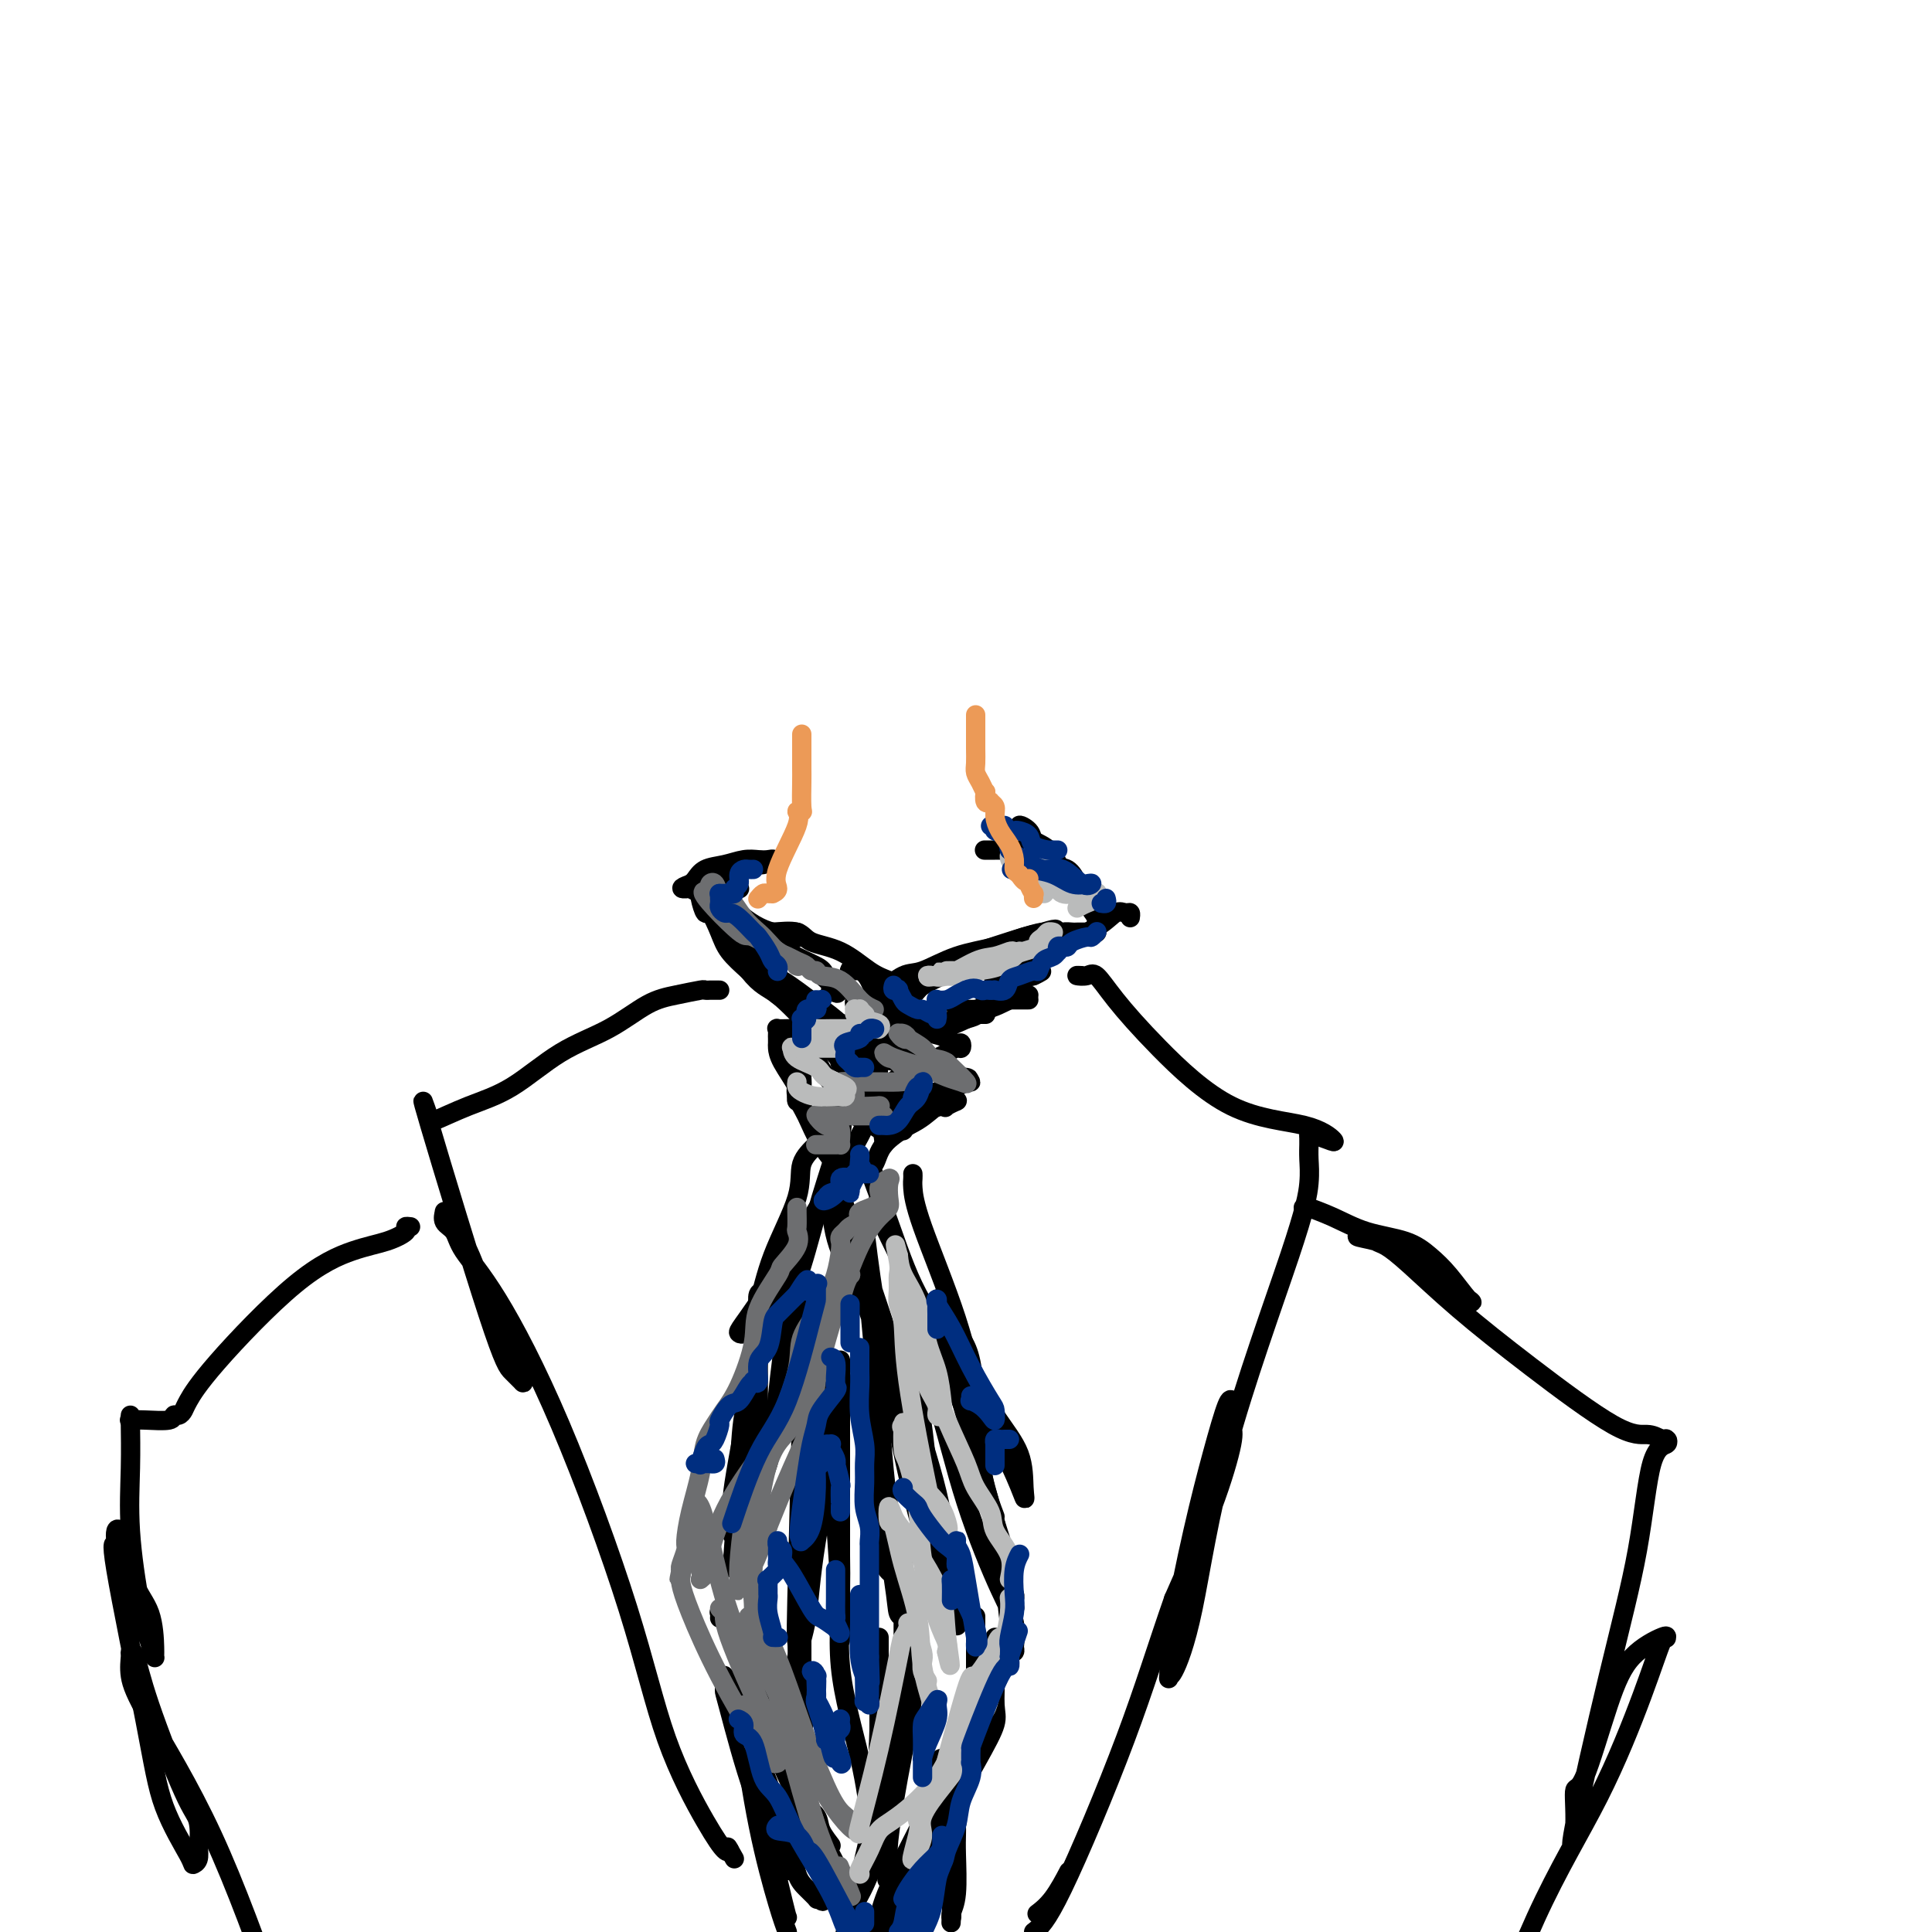<svg viewBox='0 0 400 400' version='1.1' xmlns='http://www.w3.org/2000/svg' xmlns:xlink='http://www.w3.org/1999/xlink'><g fill='none' stroke='#000000' stroke-width='4' stroke-linecap='round' stroke-linejoin='round'><path d='M147,183c0.241,0.934 0.482,1.867 1,2c0.518,0.133 1.311,-0.535 2,0c0.689,0.535 1.272,2.273 3,4c1.728,1.727 4.599,3.442 7,4c2.401,0.558 4.330,-0.040 5,0c0.670,0.040 0.079,0.719 0,1c-0.079,0.281 0.352,0.165 -1,0c-1.352,-0.165 -4.487,-0.379 -7,-1c-2.513,-0.621 -4.404,-1.650 -6,-3c-1.596,-1.350 -2.897,-3.023 -4,-4c-1.103,-0.977 -2.009,-1.258 -2,-1c0.009,0.258 0.934,1.056 2,2c1.066,0.944 2.273,2.033 4,3c1.727,0.967 3.973,1.811 6,3c2.027,1.189 3.836,2.721 6,4c2.164,1.279 4.682,2.304 6,3c1.318,0.696 1.436,1.063 2,2c0.564,0.937 1.575,2.445 2,3c0.425,0.555 0.264,0.159 0,0c-0.264,-0.159 -0.632,-0.079 -1,0'/><path d='M172,205c3.528,2.211 -0.153,-1.761 -3,-4c-2.847,-2.239 -4.859,-2.744 -7,-4c-2.141,-1.256 -4.409,-3.264 -6,-4c-1.591,-0.736 -2.504,-0.199 -3,0c-0.496,0.199 -0.575,0.060 0,0c0.575,-0.060 1.804,-0.040 3,0c1.196,0.040 2.361,0.101 4,0c1.639,-0.101 3.754,-0.364 5,0c1.246,0.364 1.622,1.356 3,2c1.378,0.644 3.756,0.942 6,2c2.244,1.058 4.353,2.878 6,4c1.647,1.122 2.833,1.547 4,2c1.167,0.453 2.317,0.936 3,2c0.683,1.064 0.899,2.710 1,3c0.101,0.290 0.087,-0.777 0,-1c-0.087,-0.223 -0.248,0.399 0,0c0.248,-0.399 0.906,-1.820 2,-3c1.094,-1.180 2.623,-2.120 4,-3c1.377,-0.880 2.601,-1.698 6,-3c3.399,-1.302 8.971,-3.086 12,-4c3.029,-0.914 3.514,-0.957 4,-1'/><path d='M216,193c3.855,-1.229 2.491,-0.300 2,0c-0.491,0.300 -0.109,-0.028 -1,0c-0.891,0.028 -3.055,0.411 -5,1c-1.945,0.589 -3.670,1.383 -6,2c-2.330,0.617 -5.264,1.055 -8,2c-2.736,0.945 -5.273,2.396 -7,3c-1.727,0.604 -2.645,0.362 -4,1c-1.355,0.638 -3.146,2.155 -4,3c-0.854,0.845 -0.771,1.018 -1,1c-0.229,-0.018 -0.769,-0.227 -1,0c-0.231,0.227 -0.153,0.888 0,1c0.153,0.112 0.381,-0.326 0,0c-0.381,0.326 -1.370,1.417 -2,2c-0.630,0.583 -0.900,0.657 -1,1c-0.100,0.343 -0.028,0.955 0,1c0.028,0.045 0.014,-0.478 0,-1'/><path d='M178,210c-1.577,1.054 -1.018,-0.313 0,-1c1.018,-0.687 2.497,-0.696 3,-1c0.503,-0.304 0.031,-0.905 1,-1c0.969,-0.095 3.380,0.316 5,0c1.620,-0.316 2.449,-1.358 3,-2c0.551,-0.642 0.823,-0.882 3,-2c2.177,-1.118 6.260,-3.112 9,-4c2.740,-0.888 4.139,-0.669 6,-1c1.861,-0.331 4.185,-1.213 6,-2c1.815,-0.787 3.120,-1.479 4,-2c0.880,-0.521 1.335,-0.872 2,-1c0.665,-0.128 1.541,-0.035 2,0c0.459,0.035 0.501,0.010 1,0c0.499,-0.010 1.454,-0.005 2,0c0.546,0.005 0.681,0.012 1,0c0.319,-0.012 0.820,-0.042 1,0c0.180,0.042 0.039,0.155 0,0c-0.039,-0.155 0.026,-0.577 0,-1c-0.026,-0.423 -0.141,-0.845 0,-1c0.141,-0.155 0.538,-0.042 0,-1c-0.538,-0.958 -2.011,-2.988 -3,-4c-0.989,-1.012 -1.495,-1.006 -2,-1'/><path d='M222,185c-1.494,-2.609 -2.728,-6.132 -4,-8c-1.272,-1.868 -2.583,-2.080 -4,-3c-1.417,-0.920 -2.940,-2.549 -3,-3c-0.060,-0.451 1.343,0.277 2,1c0.657,0.723 0.568,1.442 1,2c0.432,0.558 1.385,0.954 2,2c0.615,1.046 0.892,2.742 2,4c1.108,1.258 3.049,2.077 4,3c0.951,0.923 0.914,1.949 1,2c0.086,0.051 0.295,-0.872 0,-2c-0.295,-1.128 -1.094,-2.460 -2,-3c-0.906,-0.540 -1.919,-0.288 -3,-1c-1.081,-0.712 -2.228,-2.387 -3,-3c-0.772,-0.613 -1.167,-0.164 -2,0c-0.833,0.164 -2.104,0.044 -3,0c-0.896,-0.044 -1.415,-0.012 -2,0c-0.585,0.012 -1.234,0.003 -2,0c-0.766,-0.003 -1.647,-0.001 -2,0c-0.353,0.001 -0.176,0.000 0,0'/><path d='M153,184c0.100,0.000 0.201,0.001 0,0c-0.201,-0.001 -0.702,-0.003 -1,0c-0.298,0.003 -0.391,0.012 -1,0c-0.609,-0.012 -1.733,-0.046 -2,0c-0.267,0.046 0.323,0.171 0,0c-0.323,-0.171 -1.561,-0.638 -2,-1c-0.439,-0.362 -0.081,-0.619 0,-1c0.081,-0.381 -0.116,-0.887 0,-1c0.116,-0.113 0.546,0.165 1,0c0.454,-0.165 0.933,-0.775 1,-1c0.067,-0.225 -0.277,-0.064 0,0c0.277,0.064 1.176,0.032 2,0c0.824,-0.032 1.574,-0.065 2,0c0.426,0.065 0.529,0.228 1,0c0.471,-0.228 1.312,-0.845 2,-1c0.688,-0.155 1.224,0.154 2,0c0.776,-0.154 1.794,-0.770 2,-1c0.206,-0.230 -0.399,-0.074 -1,0c-0.601,0.074 -1.197,0.065 -2,0c-0.803,-0.065 -1.812,-0.186 -3,0c-1.188,0.186 -2.556,0.679 -4,1c-1.444,0.321 -2.966,0.471 -4,1c-1.034,0.529 -1.581,1.437 -2,2c-0.419,0.563 -0.709,0.782 -1,1'/><path d='M143,183c-2.892,1.014 -1.620,1.049 -1,1c0.620,-0.049 0.590,-0.183 1,0c0.410,0.183 1.259,0.682 2,1c0.741,0.318 1.374,0.453 2,1c0.626,0.547 1.244,1.505 2,3c0.756,1.495 1.650,3.526 3,5c1.350,1.474 3.157,2.391 4,3c0.843,0.609 0.721,0.912 1,1c0.279,0.088 0.959,-0.038 1,0c0.041,0.038 -0.557,0.239 -1,0c-0.443,-0.239 -0.732,-0.920 -1,-1c-0.268,-0.080 -0.517,0.440 -2,-1c-1.483,-1.440 -4.202,-4.841 -6,-7c-1.798,-2.159 -2.675,-3.078 -3,-4c-0.325,-0.922 -0.099,-1.848 0,-2c0.099,-0.152 0.071,0.468 0,1c-0.071,0.532 -0.186,0.974 0,2c0.186,1.026 0.674,2.637 1,3c0.326,0.363 0.489,-0.521 1,0c0.511,0.521 1.368,2.448 2,4c0.632,1.552 1.038,2.729 2,4c0.962,1.271 2.481,2.635 4,4'/><path d='M155,201c2.528,3.239 3.847,3.337 6,5c2.153,1.663 5.141,4.890 8,8c2.859,3.110 5.589,6.102 7,8c1.411,1.898 1.503,2.702 2,3c0.497,0.298 1.397,0.090 2,0c0.603,-0.090 0.907,-0.063 1,0c0.093,0.063 -0.027,0.161 0,0c0.027,-0.161 0.199,-0.582 0,-1c-0.199,-0.418 -0.771,-0.834 -1,-1c-0.229,-0.166 -0.114,-0.083 0,0'/><path d='M176,215c-0.472,-0.960 -0.943,-1.921 -2,-3c-1.057,-1.079 -2.698,-2.278 -5,-4c-2.302,-1.722 -5.264,-3.968 -7,-5c-1.736,-1.032 -2.244,-0.849 -3,-1c-0.756,-0.151 -1.758,-0.636 -2,-1c-0.242,-0.364 0.278,-0.608 1,0c0.722,0.608 1.648,2.069 2,3c0.352,0.931 0.131,1.334 1,2c0.869,0.666 2.829,1.597 4,2c1.171,0.403 1.553,0.279 3,1c1.447,0.721 3.957,2.289 6,3c2.043,0.711 3.617,0.566 5,1c1.383,0.434 2.573,1.447 3,2c0.427,0.553 0.091,0.647 0,1c-0.091,0.353 0.065,0.964 0,1c-0.065,0.036 -0.349,-0.504 0,-1c0.349,-0.496 1.331,-0.947 2,-1c0.669,-0.053 1.026,0.294 3,0c1.974,-0.294 5.564,-1.227 8,-2c2.436,-0.773 3.718,-1.387 5,-2'/><path d='M200,211c3.107,-0.846 1.873,-0.960 2,-1c0.127,-0.040 1.614,-0.006 2,0c0.386,0.006 -0.331,-0.016 -1,0c-0.669,0.016 -1.291,0.071 -2,0c-0.709,-0.071 -1.506,-0.268 -2,0c-0.494,0.268 -0.685,1.000 -4,2c-3.315,1.000 -9.756,2.268 -13,3c-3.244,0.732 -3.293,0.929 -4,1c-0.707,0.071 -2.074,0.016 -2,0c0.074,-0.016 1.587,0.006 2,0c0.413,-0.006 -0.273,-0.041 0,0c0.273,0.041 1.507,0.158 2,0c0.493,-0.158 0.245,-0.591 2,-1c1.755,-0.409 5.513,-0.796 8,-1c2.487,-0.204 3.705,-0.227 5,-1c1.295,-0.773 2.669,-2.295 4,-3c1.331,-0.705 2.619,-0.592 4,-1c1.381,-0.408 2.855,-1.336 4,-2c1.145,-0.664 1.962,-1.063 3,-2c1.038,-0.937 2.297,-2.410 3,-3c0.703,-0.590 0.852,-0.295 1,0'/><path d='M214,202c3.045,-1.702 1.159,-0.456 0,0c-1.159,0.456 -1.589,0.122 -2,0c-0.411,-0.122 -0.803,-0.033 -2,0c-1.197,0.033 -3.199,0.009 -4,0c-0.801,-0.009 -0.400,-0.005 0,0'/><path d='M165,213c-0.619,-0.006 -1.238,-0.013 -2,0c-0.762,0.013 -1.668,0.045 -2,0c-0.332,-0.045 -0.089,-0.168 0,0c0.089,0.168 0.025,0.626 0,1c-0.025,0.374 -0.009,0.664 0,1c0.009,0.336 0.013,0.720 0,1c-0.013,0.280 -0.042,0.458 0,1c0.042,0.542 0.154,1.449 1,3c0.846,1.551 2.427,3.745 3,5c0.573,1.255 0.139,1.571 0,2c-0.139,0.429 0.018,0.971 0,1c-0.018,0.029 -0.210,-0.453 0,-1c0.210,-0.547 0.824,-1.157 1,-2c0.176,-0.843 -0.086,-1.917 0,-3c0.086,-1.083 0.519,-2.175 1,-3c0.481,-0.825 1.010,-1.384 2,-2c0.990,-0.616 2.443,-1.289 4,-2c1.557,-0.711 3.220,-1.458 4,-2c0.780,-0.542 0.678,-0.877 1,-1c0.322,-0.123 1.070,-0.033 1,0c-0.070,0.033 -0.957,0.009 -1,0c-0.043,-0.009 0.758,-0.002 0,0c-0.758,0.002 -3.074,0.001 -4,0c-0.926,-0.001 -0.463,-0.000 0,0'/><path d='M174,212c-1.054,0.068 -2.188,0.737 -3,1c-0.812,0.263 -1.301,0.120 -2,0c-0.699,-0.120 -1.607,-0.219 -2,0c-0.393,0.219 -0.271,0.754 0,1c0.271,0.246 0.692,0.202 1,1c0.308,0.798 0.504,2.438 1,4c0.496,1.562 1.293,3.045 3,5c1.707,1.955 4.323,4.380 6,6c1.677,1.620 2.415,2.434 3,3c0.585,0.566 1.017,0.885 2,1c0.983,0.115 2.516,0.027 3,0c0.484,-0.027 -0.080,0.007 0,0c0.080,-0.007 0.805,-0.053 1,0c0.195,0.053 -0.140,0.207 0,0c0.140,-0.207 0.754,-0.773 1,-1c0.246,-0.227 0.123,-0.113 0,0'/><path d='M191,222c0.286,-0.399 0.572,-0.798 1,-1c0.428,-0.202 0.997,-0.207 1,0c0.003,0.207 -0.560,0.628 -1,1c-0.440,0.372 -0.756,0.697 -1,1c-0.244,0.303 -0.415,0.586 -1,1c-0.585,0.414 -1.586,0.959 -3,2c-1.414,1.041 -3.243,2.578 -5,3c-1.757,0.422 -3.442,-0.269 -4,0c-0.558,0.269 0.012,1.500 0,2c-0.012,0.500 -0.605,0.269 -1,0c-0.395,-0.269 -0.593,-0.575 0,-1c0.593,-0.425 1.978,-0.968 3,-2c1.022,-1.032 1.680,-2.553 2,-3c0.320,-0.447 0.302,0.178 1,0c0.698,-0.178 2.112,-1.161 3,-2c0.888,-0.839 1.250,-1.535 2,-2c0.750,-0.465 1.889,-0.698 3,-1c1.111,-0.302 2.193,-0.673 3,-1c0.807,-0.327 1.338,-0.609 2,-1c0.662,-0.391 1.454,-0.892 2,-1c0.546,-0.108 0.848,0.177 1,0c0.152,-0.177 0.156,-0.817 0,-1c-0.156,-0.183 -0.473,0.091 -1,0c-0.527,-0.091 -1.263,-0.545 -2,-1'/><path d='M196,215c-0.840,-0.490 -1.939,-0.716 -3,-1c-1.061,-0.284 -2.082,-0.627 -3,-2c-0.918,-1.373 -1.732,-3.775 -4,-6c-2.268,-2.225 -5.990,-4.272 -8,-5c-2.010,-0.728 -2.309,-0.136 -2,0c0.309,0.136 1.227,-0.182 2,0c0.773,0.182 1.402,0.866 2,2c0.598,1.134 1.164,2.720 2,4c0.836,1.280 1.940,2.256 3,4c1.060,1.744 2.076,4.258 3,6c0.924,1.742 1.756,2.713 2,3c0.244,0.287 -0.101,-0.109 0,0c0.101,0.109 0.647,0.722 0,0c-0.647,-0.722 -2.489,-2.779 -4,-4c-1.511,-1.221 -2.692,-1.607 -4,-2c-1.308,-0.393 -2.745,-0.794 -4,-1c-1.255,-0.206 -2.330,-0.216 -3,0c-0.670,0.216 -0.937,0.657 -1,1c-0.063,0.343 0.076,0.587 0,1c-0.076,0.413 -0.367,0.996 0,2c0.367,1.004 1.390,2.430 2,3c0.610,0.570 0.805,0.285 1,0'/><path d='M177,220c0.491,1.027 0.717,0.095 1,0c0.283,-0.095 0.621,0.646 1,1c0.379,0.354 0.798,0.319 1,0c0.202,-0.319 0.187,-0.923 0,-1c-0.187,-0.077 -0.548,0.375 -1,0c-0.452,-0.375 -0.997,-1.575 -2,-2c-1.003,-0.425 -2.466,-0.075 -3,0c-0.534,0.075 -0.139,-0.123 0,0c0.139,0.123 0.024,0.569 0,1c-0.024,0.431 0.045,0.847 0,1c-0.045,0.153 -0.204,0.041 0,0c0.204,-0.041 0.773,-0.012 1,0c0.227,0.012 0.114,0.006 0,0'/><path d='M165,224c0.003,-0.124 0.006,-0.247 0,0c-0.006,0.247 -0.022,0.865 0,1c0.022,0.135 0.083,-0.211 0,0c-0.083,0.211 -0.311,0.981 0,2c0.311,1.019 1.162,2.287 2,4c0.838,1.713 1.664,3.870 3,6c1.336,2.130 3.183,4.231 4,5c0.817,0.769 0.604,0.205 1,0c0.396,-0.205 1.402,-0.053 2,0c0.598,0.053 0.789,0.006 1,0c0.211,-0.006 0.443,0.030 1,0c0.557,-0.030 1.439,-0.127 2,-1c0.561,-0.873 0.802,-2.521 2,-4c1.198,-1.479 3.352,-2.788 5,-4c1.648,-1.212 2.790,-2.326 4,-3c1.210,-0.674 2.489,-0.907 3,-1c0.511,-0.093 0.256,-0.047 0,0'/><path d='M195,229c2.425,-1.873 1.487,-0.554 1,0c-0.487,0.554 -0.524,0.344 0,0c0.524,-0.344 1.610,-0.823 2,-1c0.390,-0.177 0.085,-0.053 0,0c-0.085,0.053 0.050,0.035 0,0c-0.050,-0.035 -0.287,-0.088 -1,0c-0.713,0.088 -1.904,0.315 -3,1c-1.096,0.685 -2.097,1.828 -4,3c-1.903,1.172 -4.708,2.373 -6,3c-1.292,0.627 -1.072,0.679 -1,1c0.072,0.321 -0.006,0.912 0,1c0.006,0.088 0.095,-0.327 0,-1c-0.095,-0.673 -0.374,-1.602 0,-2c0.374,-0.398 1.402,-0.263 2,-1c0.598,-0.737 0.765,-2.345 1,-3c0.235,-0.655 0.537,-0.358 2,-1c1.463,-0.642 4.088,-2.225 6,-3c1.912,-0.775 3.110,-0.744 4,-1c0.890,-0.256 1.470,-0.800 2,-1c0.530,-0.200 1.008,-0.057 1,0c-0.008,0.057 -0.504,0.029 -1,0'/><path d='M200,224c1.767,-1.133 -0.815,-0.966 -2,-1c-1.185,-0.034 -0.972,-0.269 -2,-1c-1.028,-0.731 -3.295,-1.958 -6,-4c-2.705,-2.042 -5.847,-4.901 -8,-7c-2.153,-2.099 -3.318,-3.439 -4,-4c-0.682,-0.561 -0.883,-0.342 -1,0c-0.117,0.342 -0.150,0.808 0,1c0.150,0.192 0.484,0.111 1,1c0.516,0.889 1.214,2.749 2,4c0.786,1.251 1.661,1.894 2,3c0.339,1.106 0.143,2.675 0,4c-0.143,1.325 -0.234,2.407 0,3c0.234,0.593 0.794,0.698 1,1c0.206,0.302 0.059,0.801 0,1c-0.059,0.199 -0.029,0.100 0,0'/><path d='M182,217c0.009,0.024 0.018,0.049 0,0c-0.018,-0.049 -0.063,-0.171 0,0c0.063,0.171 0.233,0.634 0,1c-0.233,0.366 -0.868,0.634 0,1c0.868,0.366 3.238,0.830 5,1c1.762,0.170 2.916,0.046 4,0c1.084,-0.046 2.100,-0.012 3,0c0.900,0.012 1.686,0.004 2,0c0.314,-0.004 0.157,-0.002 0,0'/><path d='M199,210c1.290,-0.423 2.580,-0.845 3,-1c0.420,-0.155 -0.031,-0.041 0,0c0.031,0.041 0.544,0.011 0,0c-0.544,-0.011 -2.145,-0.001 -3,0c-0.855,0.001 -0.963,-0.006 -1,0c-0.037,0.006 -0.003,0.026 0,0c0.003,-0.026 -0.024,-0.098 1,0c1.024,0.098 3.097,0.366 5,0c1.903,-0.366 3.634,-1.366 5,-2c1.366,-0.634 2.368,-0.901 3,-1c0.632,-0.099 0.895,-0.028 1,0c0.105,0.028 0.053,0.014 0,0'/><path d='M213,207c-0.365,-0.000 -0.730,-0.000 -1,0c-0.270,0.000 -0.445,0.000 -1,0c-0.555,-0.000 -1.491,-0.000 -2,0c-0.509,0.000 -0.593,0.001 -1,0c-0.407,-0.001 -1.137,-0.005 -2,0c-0.863,0.005 -1.857,0.019 -2,0c-0.143,-0.019 0.566,-0.069 1,0c0.434,0.069 0.594,0.259 1,0c0.406,-0.259 1.057,-0.967 2,-2c0.943,-1.033 2.179,-2.392 4,-4c1.821,-1.608 4.229,-3.465 7,-5c2.771,-1.535 5.905,-2.747 8,-4c2.095,-1.253 3.150,-2.546 4,-3c0.850,-0.454 1.496,-0.070 2,0c0.504,0.070 0.866,-0.173 1,0c0.134,0.173 0.038,0.764 0,1c-0.038,0.236 -0.019,0.118 0,0'/><path d='M180,233c0.011,-0.358 0.023,-0.716 0,-1c-0.023,-0.284 -0.079,-0.495 0,-1c0.079,-0.505 0.295,-1.306 0,-1c-0.295,0.306 -1.099,1.717 -1,2c0.099,0.283 1.102,-0.564 -2,5c-3.102,5.564 -10.307,17.538 -15,25c-4.693,7.462 -6.873,10.412 -8,12c-1.127,1.588 -1.199,1.814 -1,2c0.199,0.186 0.671,0.334 1,0c0.329,-0.334 0.516,-1.148 1,-2c0.484,-0.852 1.263,-1.740 2,-4c0.737,-2.260 1.430,-5.892 3,-10c1.570,-4.108 4.018,-8.694 5,-12c0.982,-3.306 0.498,-5.333 1,-7c0.502,-1.667 1.990,-2.972 3,-4c1.010,-1.028 1.541,-1.777 2,-2c0.459,-0.223 0.845,0.079 1,0c0.155,-0.079 0.077,-0.540 0,-1'/><path d='M172,234c0.940,-1.143 0.290,-0.502 0,-1c-0.290,-0.498 -0.221,-2.135 0,-3c0.221,-0.865 0.595,-0.957 1,-1c0.405,-0.043 0.840,-0.036 1,0c0.160,0.036 0.046,0.102 0,0c-0.046,-0.102 -0.024,-0.372 0,0c0.024,0.372 0.051,1.387 0,2c-0.051,0.613 -0.179,0.824 0,1c0.179,0.176 0.664,0.318 0,3c-0.664,2.682 -2.477,7.904 -4,13c-1.523,5.096 -2.756,10.064 -4,14c-1.244,3.936 -2.498,6.839 -3,8c-0.502,1.161 -0.251,0.581 0,0'/><path d='M155,275c0.391,0.148 0.783,0.296 1,0c0.217,-0.296 0.260,-1.035 1,-2c0.740,-0.965 2.178,-2.156 3,-3c0.822,-0.844 1.029,-1.341 1,-2c-0.029,-0.659 -0.295,-1.482 0,-2c0.295,-0.518 1.151,-0.733 2,-1c0.849,-0.267 1.692,-0.587 2,-2c0.308,-1.413 0.082,-3.919 0,-5c-0.082,-1.081 -0.020,-0.736 0,-1c0.020,-0.264 -0.000,-1.138 0,-1c0.000,0.138 0.022,1.289 0,3c-0.022,1.711 -0.087,3.984 0,5c0.087,1.016 0.328,0.777 0,2c-0.328,1.223 -1.225,3.909 -2,8c-0.775,4.091 -1.430,9.586 -2,15c-0.570,5.414 -1.057,10.748 -2,14c-0.943,3.252 -2.344,4.424 -3,6c-0.656,1.576 -0.568,3.556 -1,5c-0.432,1.444 -1.386,2.350 -2,3c-0.614,0.650 -0.890,1.043 -1,1c-0.110,-0.043 -0.055,-0.521 0,-1'/><path d='M152,317c-1.069,1.806 -0.240,-0.680 0,-2c0.240,-1.320 -0.108,-1.473 0,-3c0.108,-1.527 0.674,-4.426 1,-8c0.326,-3.574 0.413,-7.822 1,-11c0.587,-3.178 1.674,-5.286 2,-7c0.326,-1.714 -0.109,-3.033 0,-4c0.109,-0.967 0.761,-1.580 1,-2c0.239,-0.420 0.064,-0.645 0,-1c-0.064,-0.355 -0.017,-0.840 0,-1c0.017,-0.160 0.004,0.004 0,0c-0.004,-0.004 -0.001,-0.175 0,0c0.001,0.175 -0.002,0.695 0,1c0.002,0.305 0.009,0.395 0,2c-0.009,1.605 -0.034,4.725 0,8c0.034,3.275 0.128,6.707 0,10c-0.128,3.293 -0.479,6.449 -1,9c-0.521,2.551 -1.212,4.498 -2,7c-0.788,2.502 -1.674,5.558 -2,7c-0.326,1.442 -0.093,1.269 0,1c0.093,-0.269 0.047,-0.635 0,-1'/><path d='M152,322c-0.769,6.165 -0.192,0.077 0,-3c0.192,-3.077 -0.001,-3.145 0,-4c0.001,-0.855 0.195,-2.499 0,-3c-0.195,-0.501 -0.781,0.141 0,-5c0.781,-5.141 2.927,-16.064 4,-23c1.073,-6.936 1.072,-9.885 1,-12c-0.072,-2.115 -0.215,-3.397 0,-4c0.215,-0.603 0.790,-0.529 1,0c0.210,0.529 0.056,1.513 0,2c-0.056,0.487 -0.015,0.477 0,1c0.015,0.523 0.004,1.578 0,2c-0.004,0.422 -0.002,0.211 0,0'/><path d='M149,335c0.027,-0.390 0.054,-0.781 0,-1c-0.054,-0.219 -0.191,-0.267 0,0c0.191,0.267 0.708,0.848 2,2c1.292,1.152 3.357,2.875 5,6c1.643,3.125 2.864,7.652 5,14c2.136,6.348 5.188,14.519 7,19c1.812,4.481 2.385,5.273 3,6c0.615,0.727 1.271,1.387 1,1c-0.271,-0.387 -1.470,-1.823 -2,-3c-0.530,-1.177 -0.391,-2.094 -1,-3c-0.609,-0.906 -1.966,-1.800 -3,-4c-1.034,-2.200 -1.743,-5.704 -3,-10c-1.257,-4.296 -3.060,-9.382 -4,-12c-0.940,-2.618 -1.016,-2.766 -1,-3c0.016,-0.234 0.125,-0.552 0,0c-0.125,0.552 -0.484,1.975 0,5c0.484,3.025 1.809,7.653 3,11c1.191,3.347 2.247,5.413 4,9c1.753,3.587 4.203,8.697 6,13c1.797,4.303 2.942,7.801 4,11c1.058,3.199 2.029,6.100 3,9'/><path d='M178,398c0.931,1.505 1.861,3.010 0,0c-1.861,-3.010 -6.514,-10.534 -9,-15c-2.486,-4.466 -2.804,-5.872 -3,-7c-0.196,-1.128 -0.268,-1.976 0,-2c0.268,-0.024 0.876,0.777 1,1c0.124,0.223 -0.236,-0.132 1,2c1.236,2.132 4.067,6.752 6,11c1.933,4.248 2.966,8.124 4,12'/><path d='M190,392c0.000,-0.092 0.000,-0.184 0,0c-0.000,0.184 -0.000,0.644 0,1c0.000,0.356 0.000,0.607 0,1c-0.000,0.393 -0.001,0.928 0,1c0.001,0.072 0.002,-0.319 0,-1c-0.002,-0.681 -0.008,-1.653 0,-3c0.008,-1.347 0.031,-3.069 1,-7c0.969,-3.931 2.886,-10.071 6,-17c3.114,-6.929 7.425,-14.649 9,-18c1.575,-3.351 0.414,-2.334 0,-2c-0.414,0.334 -0.081,-0.015 0,1c0.081,1.015 -0.090,3.394 0,5c0.090,1.606 0.442,2.438 0,4c-0.442,1.562 -1.679,3.852 -4,8c-2.321,4.148 -5.725,10.153 -8,14c-2.275,3.847 -3.420,5.536 -5,8c-1.580,2.464 -3.594,5.704 -5,9c-1.406,3.296 -2.203,6.648 -3,10'/><path d='M182,397c-0.097,0.425 -0.194,0.850 0,0c0.194,-0.850 0.679,-2.975 2,-6c1.321,-3.025 3.478,-6.952 6,-12c2.522,-5.048 5.409,-11.219 8,-17c2.591,-5.781 4.886,-11.173 6,-14c1.114,-2.827 1.045,-3.090 1,-3c-0.045,0.090 -0.067,0.532 0,1c0.067,0.468 0.225,0.964 0,2c-0.225,1.036 -0.831,2.614 -1,4c-0.169,1.386 0.098,2.579 0,4c-0.098,1.421 -0.562,3.070 -1,4c-0.438,0.930 -0.849,1.143 -1,1c-0.151,-0.143 -0.040,-0.640 0,-3c0.040,-2.360 0.011,-6.581 0,-11c-0.011,-4.419 -0.003,-9.036 0,-11c0.003,-1.964 0.001,-1.275 0,-1c-0.001,0.275 -0.000,0.138 0,0'/><path d='M189,243c0.012,0.315 0.023,0.630 0,1c-0.023,0.370 -0.081,0.795 0,2c0.081,1.205 0.302,3.190 2,8c1.698,4.810 4.872,12.446 7,19c2.128,6.554 3.211,12.027 5,17c1.789,4.973 4.283,9.448 6,13c1.717,3.552 2.655,6.183 3,7c0.345,0.817 0.095,-0.178 0,-2c-0.095,-1.822 -0.036,-4.469 -1,-7c-0.964,-2.531 -2.951,-4.946 -5,-8c-2.049,-3.054 -4.158,-6.746 -7,-11c-2.842,-4.254 -6.416,-9.071 -9,-14c-2.584,-4.929 -4.179,-9.970 -6,-15c-1.821,-5.030 -3.867,-10.049 -4,-11c-0.133,-0.951 1.646,2.164 2,4c0.354,1.836 -0.719,2.392 0,5c0.719,2.608 3.228,7.268 5,11c1.772,3.732 2.805,6.536 4,9c1.195,2.464 2.553,4.586 4,8c1.447,3.414 2.985,8.118 4,11c1.015,2.882 1.508,3.941 2,5'/><path d='M201,295c3.478,8.435 1.673,3.024 1,1c-0.673,-2.024 -0.215,-0.659 0,-1c0.215,-0.341 0.188,-2.386 0,-5c-0.188,-2.614 -0.538,-5.797 -1,-8c-0.462,-2.203 -1.038,-3.426 -2,-5c-0.962,-1.574 -2.310,-3.498 -3,-5c-0.690,-1.502 -0.720,-2.583 -1,-3c-0.280,-0.417 -0.809,-0.169 -1,0c-0.191,0.169 -0.042,0.259 0,1c0.042,0.741 -0.021,2.133 0,3c0.021,0.867 0.128,1.210 1,4c0.872,2.790 2.511,8.025 4,13c1.489,4.975 2.830,9.688 4,14c1.170,4.312 2.170,8.224 3,11c0.830,2.776 1.490,4.418 2,7c0.510,2.582 0.869,6.106 1,8c0.131,1.894 0.035,2.160 0,2c-0.035,-0.160 -0.009,-0.744 0,-1c0.009,-0.256 0.003,-0.184 0,-1c-0.003,-0.816 -0.001,-2.519 0,-3c0.001,-0.481 0.000,0.259 0,1'/><path d='M209,328c2.167,9.227 0.584,2.795 0,1c-0.584,-1.795 -0.171,1.046 0,2c0.171,0.954 0.098,0.021 0,0c-0.098,-0.021 -0.222,0.871 0,1c0.222,0.129 0.791,-0.504 1,-1c0.209,-0.496 0.060,-0.856 0,-1c-0.060,-0.144 -0.030,-0.072 0,0'/><path d='M206,314c-0.762,-2.015 -1.525,-4.030 -2,-6c-0.475,-1.970 -0.664,-3.895 -1,-5c-0.336,-1.105 -0.821,-1.388 -1,-2c-0.179,-0.612 -0.053,-1.552 0,-2c0.053,-0.448 0.031,-0.406 0,0c-0.031,0.406 -0.072,1.174 0,2c0.072,0.826 0.258,1.710 1,4c0.742,2.290 2.041,5.987 3,10c0.959,4.013 1.577,8.344 2,12c0.423,3.656 0.651,6.639 1,9c0.349,2.361 0.820,4.102 1,5c0.180,0.898 0.069,0.955 0,1c-0.069,0.045 -0.096,0.079 0,-1c0.096,-1.079 0.314,-3.271 0,-5c-0.314,-1.729 -1.160,-2.996 -3,-7c-1.840,-4.004 -4.674,-10.746 -7,-18c-2.326,-7.254 -4.142,-15.019 -6,-21c-1.858,-5.981 -3.756,-10.176 -5,-12c-1.244,-1.824 -1.834,-1.277 -2,-1c-0.166,0.277 0.091,0.284 0,1c-0.091,0.716 -0.529,2.140 0,4c0.529,1.860 2.027,4.155 3,8c0.973,3.845 1.421,9.242 2,14c0.579,4.758 1.290,8.879 2,13'/><path d='M194,317c1.217,7.108 1.758,5.377 2,5c0.242,-0.377 0.185,0.600 0,-1c-0.185,-1.600 -0.498,-5.776 -2,-12c-1.502,-6.224 -4.193,-14.497 -7,-23c-2.807,-8.503 -5.730,-17.236 -8,-24c-2.270,-6.764 -3.888,-11.559 -5,-15c-1.112,-3.441 -1.717,-5.528 -2,-5c-0.283,0.528 -0.242,3.672 0,7c0.242,3.328 0.685,6.842 2,10c1.315,3.158 3.501,5.961 6,13c2.499,7.039 5.312,18.314 8,28c2.688,9.686 5.253,17.783 7,24c1.747,6.217 2.677,10.554 3,12c0.323,1.446 0.039,0.002 0,-1c-0.039,-1.002 0.168,-1.562 -1,-4c-1.168,-2.438 -3.710,-6.753 -6,-14c-2.290,-7.247 -4.326,-17.425 -6,-26c-1.674,-8.575 -2.984,-15.548 -4,-22c-1.016,-6.452 -1.737,-12.382 -2,-15c-0.263,-2.618 -0.068,-1.924 0,-1c0.068,0.924 0.010,2.079 0,3c-0.010,0.921 0.028,1.608 0,2c-0.028,0.392 -0.123,0.490 0,2c0.123,1.510 0.464,4.431 1,10c0.536,5.569 1.268,13.784 2,22'/><path d='M182,292c0.299,11.564 -0.454,21.474 0,27c0.454,5.526 2.116,6.667 3,7c0.884,0.333 0.989,-0.141 1,0c0.011,0.141 -0.073,0.898 0,-1c0.073,-1.898 0.303,-6.449 0,-8c-0.303,-1.551 -1.139,-0.101 -2,-5c-0.861,-4.899 -1.748,-16.146 -2,-22c-0.252,-5.854 0.129,-6.315 0,-7c-0.129,-0.685 -0.770,-1.594 -1,-1c-0.230,0.594 -0.048,2.692 0,5c0.048,2.308 -0.036,4.828 0,8c0.036,3.172 0.192,6.998 1,13c0.808,6.002 2.269,14.182 3,19c0.731,4.818 0.732,6.274 1,7c0.268,0.726 0.804,0.720 1,1c0.196,0.280 0.053,0.844 0,0c-0.053,-0.844 -0.014,-3.098 0,-5c0.014,-1.902 0.004,-3.452 0,-5c-0.004,-1.548 -0.001,-3.094 0,-4c0.001,-0.906 0.000,-1.171 0,-1c-0.000,0.171 -0.000,0.777 0,2c0.000,1.223 0.000,3.064 0,6c-0.000,2.936 -0.000,6.968 0,11'/><path d='M187,339c0.713,10.270 -0.004,7.946 -1,10c-0.996,2.054 -2.270,8.486 -3,11c-0.730,2.514 -0.917,1.110 -1,1c-0.083,-0.110 -0.064,1.074 0,2c0.064,0.926 0.171,1.596 0,4c-0.171,2.404 -0.620,6.544 -2,13c-1.380,6.456 -3.690,15.228 -6,24'/><path d='M177,394c-0.445,0.735 -0.890,1.470 0,0c0.890,-1.470 3.114,-5.144 5,-12c1.886,-6.856 3.434,-16.892 4,-22c0.566,-5.108 0.152,-5.288 0,-6c-0.152,-0.712 -0.041,-1.957 0,-2c0.041,-0.043 0.011,1.117 0,2c-0.011,0.883 -0.004,1.490 0,2c0.004,0.510 0.004,0.924 0,2c-0.004,1.076 -0.011,2.814 0,4c0.011,1.186 0.040,1.820 0,3c-0.040,1.180 -0.151,2.906 0,2c0.151,-0.906 0.562,-4.444 1,-8c0.438,-3.556 0.901,-7.132 1,-10c0.099,-2.868 -0.167,-5.029 0,-6c0.167,-0.971 0.768,-0.752 1,-1c0.232,-0.248 0.097,-0.964 0,-1c-0.097,-0.036 -0.156,0.609 0,2c0.156,1.391 0.526,3.527 0,8c-0.526,4.473 -1.949,11.281 -3,17c-1.051,5.719 -1.729,10.348 -2,13c-0.271,2.652 -0.136,3.326 0,4'/><path d='M184,385c-0.651,6.981 -0.280,3.433 0,2c0.280,-1.433 0.467,-0.751 0,-1c-0.467,-0.249 -1.589,-1.429 -2,-3c-0.411,-1.571 -0.110,-3.531 0,-6c0.110,-2.469 0.029,-5.445 0,-9c-0.029,-3.555 -0.008,-7.689 0,-11c0.008,-3.311 0.002,-5.798 0,-8c-0.002,-2.202 -0.001,-4.120 0,-6c0.001,-1.880 -0.000,-3.724 0,-4c0.000,-0.276 0.001,1.015 0,2c-0.001,0.985 -0.003,1.664 0,2c0.003,0.336 0.011,0.330 0,1c-0.011,0.670 -0.040,2.016 0,4c0.040,1.984 0.151,4.607 0,10c-0.151,5.393 -0.564,13.557 -1,17c-0.436,3.443 -0.896,2.164 -1,2c-0.104,-0.164 0.147,0.787 0,-1c-0.147,-1.787 -0.691,-6.310 -2,-12c-1.309,-5.690 -3.384,-12.546 -4,-19c-0.616,-6.454 0.227,-12.507 0,-23c-0.227,-10.493 -1.525,-25.428 -2,-32c-0.475,-6.572 -0.127,-4.782 0,-4c0.127,0.782 0.034,0.557 0,1c-0.034,0.443 -0.010,1.555 0,4c0.010,2.445 0.005,6.222 0,10'/><path d='M172,301c0.166,4.611 0.580,8.639 1,14c0.420,5.361 0.845,12.056 1,16c0.155,3.944 0.042,5.138 0,6c-0.042,0.862 -0.011,1.391 0,2c0.011,0.609 0.003,1.299 0,-1c-0.003,-2.299 -0.001,-7.588 0,-10c0.001,-2.412 0.000,-1.948 0,-8c-0.000,-6.052 0.000,-18.620 0,-25c-0.000,-6.380 -0.001,-6.573 0,-8c0.001,-1.427 0.005,-4.087 0,-5c-0.005,-0.913 -0.019,-0.080 0,0c0.019,0.080 0.070,-0.593 0,0c-0.070,0.593 -0.261,2.453 0,3c0.261,0.547 0.974,-0.217 0,6c-0.974,6.217 -3.634,19.415 -5,28c-1.366,8.585 -1.439,12.556 -2,16c-0.561,3.444 -1.611,6.360 -2,8c-0.389,1.640 -0.118,2.003 0,1c0.118,-1.003 0.084,-3.373 0,-4c-0.084,-0.627 -0.219,0.490 0,-9c0.219,-9.490 0.791,-29.585 1,-41c0.209,-11.415 0.056,-14.150 0,-16c-0.056,-1.850 -0.016,-2.814 0,-3c0.016,-0.186 0.008,0.407 0,1'/><path d='M166,272c0.155,-10.128 0.041,0.052 0,3c-0.041,2.948 -0.011,-1.335 0,3c0.011,4.335 0.003,17.288 0,26c-0.003,8.712 -0.001,13.182 0,17c0.001,3.818 0.000,6.985 0,8c-0.000,1.015 -0.000,-0.122 0,-1c0.000,-0.878 0.000,-1.496 0,-2c-0.000,-0.504 -0.000,-0.895 0,-3c0.000,-2.105 0.000,-5.926 0,-15c-0.000,-9.074 0.000,-23.402 0,-30c-0.000,-6.598 -0.000,-5.467 0,-5c0.000,0.467 0.000,0.270 0,0c-0.000,-0.270 -0.000,-0.614 0,1c0.000,1.614 0.000,5.185 0,10c-0.000,4.815 -0.001,10.872 0,20c0.001,9.128 0.004,21.326 0,30c-0.004,8.674 -0.015,13.825 0,17c0.015,3.175 0.055,4.373 0,5c-0.055,0.627 -0.204,0.683 0,1c0.204,0.317 0.762,0.895 0,-1c-0.762,-1.895 -2.845,-6.262 -4,-9c-1.155,-2.738 -1.382,-3.847 -2,-5c-0.618,-1.153 -1.628,-2.349 -2,-3c-0.372,-0.651 -0.106,-0.757 0,0c0.106,0.757 0.053,2.379 0,4'/><path d='M158,343c0.001,1.562 0.004,3.467 0,5c-0.004,1.533 -0.015,2.694 0,5c0.015,2.306 0.058,5.758 0,7c-0.058,1.242 -0.215,0.275 0,0c0.215,-0.275 0.804,0.142 1,0c0.196,-0.142 0.001,-0.842 0,-2c-0.001,-1.158 0.192,-2.773 0,-6c-0.192,-3.227 -0.769,-8.065 -1,-10c-0.231,-1.935 -0.115,-0.968 0,0'/><path d='M157,354c-0.309,3.253 -0.617,6.505 0,10c0.617,3.495 2.160,7.231 3,10c0.840,2.769 0.976,4.570 1,5c0.024,0.430 -0.064,-0.510 0,-1c0.064,-0.490 0.280,-0.529 0,-2c-0.280,-1.471 -1.056,-4.373 -2,-7c-0.944,-2.627 -2.057,-4.979 -3,-7c-0.943,-2.021 -1.716,-3.712 -2,-6c-0.284,-2.288 -0.078,-5.174 0,-6c0.078,-0.826 0.029,0.406 0,1c-0.029,0.594 -0.037,0.549 0,1c0.037,0.451 0.118,1.397 0,2c-0.118,0.603 -0.434,0.863 0,5c0.434,4.137 1.617,12.152 3,19c1.383,6.848 2.967,12.528 4,16c1.033,3.472 1.517,4.736 2,6'/><path d='M163,397c0.008,-0.022 0.016,-0.045 0,0c-0.016,0.045 -0.057,0.157 -2,-8c-1.943,-8.157 -5.789,-24.585 -8,-33c-2.211,-8.415 -2.789,-8.818 -3,-9c-0.211,-0.182 -0.056,-0.142 0,0c0.056,0.142 0.014,0.385 0,1c-0.014,0.615 -0.001,1.602 0,2c0.001,0.398 -0.010,0.208 1,4c1.010,3.792 3.041,11.568 5,17c1.959,5.432 3.847,8.522 5,11c1.153,2.478 1.569,4.346 2,5c0.431,0.654 0.875,0.096 1,0c0.125,-0.096 -0.069,0.271 0,0c0.069,-0.271 0.400,-1.180 0,-3c-0.400,-1.820 -1.530,-4.552 -2,-6c-0.470,-1.448 -0.278,-1.612 0,-1c0.278,0.612 0.642,2.000 1,3c0.358,1.000 0.709,1.614 1,3c0.291,1.386 0.523,3.545 1,5c0.477,1.455 1.200,2.204 2,3c0.800,0.796 1.677,1.637 2,2c0.323,0.363 0.092,0.246 0,0c-0.092,-0.246 -0.046,-0.623 0,-1'/><path d='M169,392c2.179,3.250 1.125,0.875 1,0c-0.125,-0.875 0.679,-0.250 1,0c0.321,0.250 0.161,0.125 0,0'/><path d='M194,367c-0.114,-0.718 -0.227,-1.437 0,-2c0.227,-0.563 0.795,-0.972 1,-1c0.205,-0.028 0.048,0.324 0,1c-0.048,0.676 0.011,1.677 0,3c-0.011,1.323 -0.094,2.970 0,5c0.094,2.030 0.365,4.445 0,8c-0.365,3.555 -1.364,8.251 -2,11c-0.636,2.749 -0.907,3.550 -1,4c-0.093,0.450 -0.007,0.548 0,0c0.007,-0.548 -0.065,-1.741 0,-3c0.065,-1.259 0.266,-2.584 1,-4c0.734,-1.416 2.001,-2.924 3,-5c0.999,-2.076 1.732,-4.720 2,-6c0.268,-1.280 0.073,-1.196 0,-1c-0.073,0.196 -0.023,0.504 0,1c0.023,0.496 0.020,1.181 0,2c-0.020,0.819 -0.058,1.772 0,4c0.058,2.228 0.211,5.731 0,8c-0.211,2.269 -0.788,3.303 -1,4c-0.212,0.697 -0.061,1.056 0,1c0.061,-0.056 0.030,-0.528 0,-1'/><path d='M197,396c-0.162,3.231 -0.068,2.307 0,0c0.068,-2.307 0.109,-5.998 0,-8c-0.109,-2.002 -0.369,-2.314 0,-6c0.369,-3.686 1.367,-10.746 3,-18c1.633,-7.254 3.902,-14.704 5,-19c1.098,-4.296 1.026,-5.440 1,-6c-0.026,-0.560 -0.007,-0.535 0,0c0.007,0.535 0.002,1.582 0,2c-0.002,0.418 -0.001,0.209 0,0'/></g>
<g fill='none' stroke='#6D6E70' stroke-width='4' stroke-linecap='round' stroke-linejoin='round'><path d='M165,251c-0.000,-0.559 -0.001,-1.119 0,-1c0.001,0.119 0.003,0.915 0,1c-0.003,0.085 -0.012,-0.541 0,0c0.012,0.541 0.046,2.248 0,3c-0.046,0.752 -0.171,0.549 0,1c0.171,0.451 0.636,1.558 0,3c-0.636,1.442 -2.375,3.221 -3,4c-0.625,0.779 -0.135,0.557 -1,2c-0.865,1.443 -3.085,4.549 -4,7c-0.915,2.451 -0.525,4.247 -1,7c-0.475,2.753 -1.814,6.463 -3,9c-1.186,2.537 -2.219,3.902 -3,5c-0.781,1.098 -1.309,1.930 -2,3c-0.691,1.070 -1.543,2.379 -2,4c-0.457,1.621 -0.518,3.555 -1,6c-0.482,2.445 -1.383,5.401 -2,8c-0.617,2.599 -0.949,4.841 -1,6c-0.051,1.159 0.179,1.235 0,2c-0.179,0.765 -0.765,2.219 -1,3c-0.235,0.781 -0.117,0.891 0,1'/><path d='M141,325c-0.774,3.964 -0.208,0.875 0,0c0.208,-0.875 0.060,0.464 0,1c-0.060,0.536 -0.030,0.268 0,0'/><path d='M141,326c-0.104,0.455 -0.207,0.910 0,2c0.207,1.090 0.725,2.814 2,6c1.275,3.186 3.308,7.835 6,13c2.692,5.165 6.041,10.848 8,14c1.959,3.152 2.526,3.773 3,4c0.474,0.227 0.855,0.061 1,0c0.145,-0.061 0.055,-0.016 0,0c-0.055,0.016 -0.076,0.002 0,-1c0.076,-1.002 0.250,-2.991 0,-4c-0.250,-1.009 -0.925,-1.038 -3,-5c-2.075,-3.962 -5.549,-11.857 -7,-16c-1.451,-4.143 -0.879,-4.535 -1,-5c-0.121,-0.465 -0.934,-1.002 -1,-1c-0.066,0.002 0.615,0.544 1,1c0.385,0.456 0.473,0.827 2,5c1.527,4.173 4.492,12.150 7,17c2.508,4.850 4.560,6.575 7,13c2.440,6.425 5.269,17.550 8,26c2.731,8.450 5.366,14.225 8,20'/><path d='M176,392c0.222,0.556 0.444,1.111 0,0c-0.444,-1.111 -1.556,-3.889 -2,-5c-0.444,-1.111 -0.222,-0.556 0,0'/><path d='M168,377c-0.126,0.294 -0.251,0.588 0,1c0.251,0.412 0.880,0.943 1,2c0.120,1.057 -0.269,2.640 0,4c0.269,1.360 1.195,2.499 2,4c0.805,1.501 1.488,3.366 2,4c0.512,0.634 0.855,0.037 1,0c0.145,-0.037 0.094,0.484 0,0c-0.094,-0.484 -0.231,-1.975 -1,-4c-0.769,-2.025 -2.168,-4.584 -4,-10c-1.832,-5.416 -4.095,-13.690 -5,-17c-0.905,-3.310 -0.453,-1.655 0,0'/><path d='M154,353c0.837,0.982 1.674,1.964 2,3c0.326,1.036 0.140,2.128 0,3c-0.140,0.872 -0.235,1.526 0,2c0.235,0.474 0.800,0.768 1,1c0.200,0.232 0.037,0.402 0,-2c-0.037,-2.402 0.053,-7.376 -1,-12c-1.053,-4.624 -3.249,-8.897 -5,-14c-1.751,-5.103 -3.059,-11.036 -4,-15c-0.941,-3.964 -1.516,-5.959 -2,-7c-0.484,-1.041 -0.876,-1.128 -1,-1c-0.124,0.128 0.019,0.473 0,1c-0.019,0.527 -0.201,1.238 0,3c0.201,1.762 0.786,4.577 1,6c0.214,1.423 0.057,1.454 0,2c-0.057,0.546 -0.015,1.609 0,2c0.015,0.391 0.004,0.112 0,0c-0.004,-0.112 -0.002,-0.056 0,0'/><path d='M145,327c0.435,-0.371 0.870,-0.742 1,-1c0.130,-0.258 -0.045,-0.403 0,-1c0.045,-0.597 0.310,-1.647 1,-4c0.690,-2.353 1.806,-6.011 4,-10c2.194,-3.989 5.467,-8.311 8,-12c2.533,-3.689 4.328,-6.744 6,-9c1.672,-2.256 3.222,-3.712 4,-5c0.778,-1.288 0.786,-2.409 1,-4c0.214,-1.591 0.635,-3.651 1,-5c0.365,-1.349 0.676,-1.987 1,-3c0.324,-1.013 0.662,-2.400 1,-3c0.338,-0.600 0.677,-0.412 1,-1c0.323,-0.588 0.631,-1.953 1,-3c0.369,-1.047 0.800,-1.775 1,-2c0.200,-0.225 0.168,0.052 0,0c-0.168,-0.052 -0.473,-0.434 -2,4c-1.527,4.434 -4.275,13.683 -5,18c-0.725,4.317 0.574,3.701 0,6c-0.574,2.299 -3.021,7.514 -5,12c-1.979,4.486 -3.489,8.243 -5,12'/><path d='M159,316c-3.259,9.522 -3.406,8.328 -4,9c-0.594,0.672 -1.634,3.211 -2,4c-0.366,0.789 -0.057,-0.171 0,-1c0.057,-0.829 -0.137,-1.527 0,-4c0.137,-2.473 0.604,-6.721 1,-9c0.396,-2.279 0.720,-2.590 1,-3c0.280,-0.410 0.517,-0.919 1,-3c0.483,-2.081 1.212,-5.735 2,-8c0.788,-2.265 1.633,-3.142 3,-6c1.367,-2.858 3.254,-7.696 4,-11c0.746,-3.304 0.349,-5.072 1,-7c0.651,-1.928 2.349,-4.016 3,-5c0.651,-0.984 0.255,-0.866 0,-1c-0.255,-0.134 -0.369,-0.522 0,-1c0.369,-0.478 1.222,-1.045 2,-2c0.778,-0.955 1.479,-2.297 2,-4c0.521,-1.703 0.860,-3.766 1,-5c0.140,-1.234 0.082,-1.640 0,-2c-0.082,-0.360 -0.187,-0.674 0,-1c0.187,-0.326 0.666,-0.665 1,-1c0.334,-0.335 0.524,-0.667 1,-1c0.476,-0.333 1.238,-0.666 2,-1'/><path d='M178,253c0.367,-0.835 -0.714,-1.424 0,-2c0.714,-0.576 3.224,-1.140 4,-2c0.776,-0.860 -0.183,-2.018 0,-3c0.183,-0.982 1.509,-1.790 2,-2c0.491,-0.210 0.148,0.178 0,1c-0.148,0.822 -0.102,2.079 0,3c0.102,0.921 0.259,1.508 0,2c-0.259,0.492 -0.934,0.891 -2,2c-1.066,1.109 -2.522,2.929 -4,6c-1.478,3.071 -2.978,7.395 -5,12c-2.022,4.605 -4.566,9.493 -6,14c-1.434,4.507 -1.757,8.635 -3,11c-1.243,2.365 -3.405,2.968 -5,8c-1.595,5.032 -2.623,14.493 -3,20c-0.377,5.507 -0.101,7.060 0,9c0.101,1.940 0.029,4.269 0,5c-0.029,0.731 -0.014,-0.134 0,-1'/><path d='M156,336c-0.699,5.195 -0.947,1.681 -1,0c-0.053,-1.681 0.089,-1.531 0,-1c-0.089,0.531 -0.409,1.443 1,5c1.409,3.557 4.547,9.760 7,15c2.453,5.240 4.221,9.517 6,13c1.779,3.483 3.569,6.171 5,8c1.431,1.829 2.502,2.801 3,3c0.498,0.199 0.423,-0.373 0,-1c-0.423,-0.627 -1.193,-1.310 -2,-2c-0.807,-0.690 -1.649,-1.387 -3,-4c-1.351,-2.613 -3.210,-7.141 -5,-12c-1.790,-4.859 -3.511,-10.048 -5,-14c-1.489,-3.952 -2.747,-6.668 -3,-7c-0.253,-0.332 0.499,1.719 1,4c0.501,2.281 0.750,4.791 1,7c0.250,2.209 0.500,4.118 2,10c1.500,5.882 4.250,15.737 6,21c1.750,5.263 2.500,5.932 4,10c1.500,4.068 3.750,11.534 6,19'/><path d='M169,237c-0.097,-0.000 -0.194,-0.000 0,0c0.194,0.000 0.679,0.001 1,0c0.321,-0.001 0.478,-0.002 1,0c0.522,0.002 1.408,0.008 2,0c0.592,-0.008 0.888,-0.031 1,0c0.112,0.031 0.039,0.115 0,0c-0.039,-0.115 -0.043,-0.431 0,-1c0.043,-0.569 0.133,-1.392 0,-2c-0.133,-0.608 -0.488,-1.000 -1,-1c-0.512,0.000 -1.181,0.392 -2,0c-0.819,-0.392 -1.786,-1.569 -2,-2c-0.214,-0.431 0.327,-0.115 1,0c0.673,0.115 1.477,0.031 2,0c0.523,-0.031 0.763,-0.007 2,0c1.237,0.007 3.470,-0.004 5,0c1.530,0.004 2.359,0.022 3,0c0.641,-0.022 1.096,-0.083 1,0c-0.096,0.083 -0.742,0.309 -1,0c-0.258,-0.309 -0.129,-1.155 0,-2'/><path d='M182,229c1.163,-0.216 -2.428,0.243 -4,0c-1.572,-0.243 -1.125,-1.190 -1,-2c0.125,-0.810 -0.072,-1.485 -1,-2c-0.928,-0.515 -2.586,-0.871 -2,-1c0.586,-0.129 3.417,-0.031 5,0c1.583,0.031 1.917,-0.006 3,0c1.083,0.006 2.915,0.055 4,0c1.085,-0.055 1.425,-0.215 2,0c0.575,0.215 1.386,0.806 1,0c-0.386,-0.806 -1.970,-3.009 -3,-4c-1.030,-0.991 -1.507,-0.770 -2,-1c-0.493,-0.230 -1.002,-0.910 -1,-1c0.002,-0.090 0.515,0.410 2,1c1.485,0.590 3.942,1.271 6,2c2.058,0.729 3.717,1.505 5,2c1.283,0.495 2.192,0.710 3,1c0.808,0.290 1.517,0.654 1,0c-0.517,-0.654 -2.258,-2.327 -4,-4'/><path d='M196,220c-1.068,-0.752 -2.238,-0.632 -3,-1c-0.762,-0.368 -1.116,-1.224 -2,-2c-0.884,-0.776 -2.299,-1.472 -3,-2c-0.701,-0.528 -0.688,-0.887 -1,-1c-0.312,-0.113 -0.949,0.018 -1,0c-0.051,-0.018 0.484,-0.187 1,0c0.516,0.187 1.015,0.731 1,1c-0.015,0.269 -0.542,0.265 -1,0c-0.458,-0.265 -0.845,-0.790 -1,-1c-0.155,-0.210 -0.077,-0.105 0,0'/><path d='M181,209c-0.930,-0.414 -1.860,-0.828 -3,-2c-1.140,-1.172 -2.490,-3.102 -4,-4c-1.510,-0.898 -3.181,-0.765 -4,-1c-0.819,-0.235 -0.786,-0.837 -1,-1c-0.214,-0.163 -0.676,0.112 -1,0c-0.324,-0.112 -0.510,-0.610 -1,-1c-0.490,-0.390 -1.285,-0.670 -2,-1c-0.715,-0.330 -1.349,-0.709 -2,-1c-0.651,-0.291 -1.319,-0.495 -2,-1c-0.681,-0.505 -1.377,-1.310 -2,-2c-0.623,-0.690 -1.175,-1.264 -2,-2c-0.825,-0.736 -1.924,-1.634 -3,-3c-1.076,-1.366 -2.131,-3.200 -3,-4c-0.869,-0.800 -1.553,-0.565 -2,-1c-0.447,-0.435 -0.656,-1.539 -1,-2c-0.344,-0.461 -0.823,-0.278 -1,0c-0.177,0.278 -0.050,0.651 0,1c0.050,0.349 0.025,0.675 0,1'/><path d='M147,185c-4.244,-2.172 2.145,4.399 5,7c2.855,2.601 2.177,1.233 4,2c1.823,0.767 6.149,3.670 8,5c1.851,1.330 1.229,1.089 1,1c-0.229,-0.089 -0.065,-0.025 0,0c0.065,0.025 0.033,0.013 0,0'/></g>
<g fill='none' stroke='#BABBBB' stroke-width='4' stroke-linecap='round' stroke-linejoin='round'><path d='M178,388c-0.013,-0.006 -0.026,-0.011 0,0c0.026,0.011 0.092,0.039 0,0c-0.092,-0.039 -0.343,-0.147 0,-1c0.343,-0.853 1.279,-2.453 2,-4c0.721,-1.547 1.227,-3.040 2,-4c0.773,-0.960 1.815,-1.387 4,-3c2.185,-1.613 5.515,-4.411 8,-8c2.485,-3.589 4.127,-7.968 6,-12c1.873,-4.032 3.978,-7.716 5,-9c1.022,-1.284 0.962,-0.169 1,0c0.038,0.169 0.176,-0.608 0,0c-0.176,0.608 -0.666,2.602 -1,4c-0.334,1.398 -0.513,2.199 -1,3c-0.487,0.801 -1.280,1.603 -2,3c-0.720,1.397 -1.365,3.388 -2,5c-0.635,1.612 -1.260,2.846 -2,4c-0.740,1.154 -1.596,2.229 -3,4c-1.404,1.771 -3.357,4.240 -4,6c-0.643,1.760 0.024,2.812 0,4c-0.024,1.188 -0.737,2.512 -1,3c-0.263,0.488 -0.075,0.139 0,0c0.075,-0.139 0.038,-0.070 0,0'/><path d='M190,383c-2.318,5.044 -0.612,-0.348 0,-3c0.612,-2.652 0.129,-2.566 0,-3c-0.129,-0.434 0.096,-1.387 1,-3c0.904,-1.613 2.487,-3.886 3,-4c0.513,-0.114 -0.046,1.929 1,-2c1.046,-3.929 3.695,-13.832 5,-18c1.305,-4.168 1.267,-2.601 2,-3c0.733,-0.399 2.239,-2.764 3,-4c0.761,-1.236 0.778,-1.344 1,-2c0.222,-0.656 0.648,-1.861 1,-2c0.352,-0.139 0.630,0.787 1,0c0.370,-0.787 0.830,-3.289 1,-5c0.170,-1.711 0.048,-2.632 0,-3c-0.048,-0.368 -0.024,-0.184 0,0'/><path d='M209,327c0.331,-1.635 0.662,-3.270 0,-5c-0.662,-1.730 -2.318,-3.555 -3,-5c-0.682,-1.445 -0.391,-2.511 -1,-4c-0.609,-1.489 -2.117,-3.402 -3,-5c-0.883,-1.598 -1.140,-2.881 -2,-5c-0.860,-2.119 -2.321,-5.075 -4,-9c-1.679,-3.925 -3.575,-8.818 -5,-12c-1.425,-3.182 -2.378,-4.654 -3,-6c-0.622,-1.346 -0.914,-2.565 -1,-3c-0.086,-0.435 0.033,-0.086 0,0c-0.033,0.086 -0.217,-0.090 0,0c0.217,0.090 0.834,0.446 1,1c0.166,0.554 -0.119,1.307 0,2c0.119,0.693 0.644,1.328 1,2c0.356,0.672 0.544,1.383 1,3c0.456,1.617 1.180,4.140 2,6c0.820,1.860 1.734,3.058 2,4c0.266,0.942 -0.117,1.627 0,2c0.117,0.373 0.734,0.432 1,0c0.266,-0.432 0.180,-1.357 0,-3c-0.180,-1.643 -0.454,-4.004 -1,-6c-0.546,-1.996 -1.363,-3.628 -2,-6c-0.637,-2.372 -1.095,-5.485 -2,-8c-0.905,-2.515 -2.259,-4.433 -3,-6c-0.741,-1.567 -0.871,-2.784 -1,-4'/><path d='M186,260c-1.236,-4.713 -0.328,-0.995 0,1c0.328,1.995 0.074,2.268 0,3c-0.074,0.732 0.032,1.922 0,3c-0.032,1.078 -0.203,2.045 0,3c0.203,0.955 0.780,1.897 1,4c0.220,2.103 0.085,5.368 1,12c0.915,6.632 2.882,16.630 4,22c1.118,5.370 1.388,6.112 2,7c0.612,0.888 1.564,1.923 2,2c0.436,0.077 0.354,-0.803 0,-2c-0.354,-1.197 -0.981,-2.712 -2,-4c-1.019,-1.288 -2.431,-2.350 -3,-4c-0.569,-1.650 -0.297,-3.889 -1,-6c-0.703,-2.111 -2.383,-4.096 -3,-5c-0.617,-0.904 -0.172,-0.728 0,-1c0.172,-0.272 0.072,-0.992 0,0c-0.072,0.992 -0.115,3.696 0,5c0.115,1.304 0.388,1.206 1,3c0.612,1.794 1.562,5.478 2,9c0.438,3.522 0.365,6.882 1,11c0.635,4.118 1.979,8.993 3,12c1.021,3.007 1.720,4.145 2,5c0.280,0.855 0.140,1.428 0,2'/><path d='M196,342c1.403,6.197 0.412,0.689 0,-3c-0.412,-3.689 -0.243,-5.559 -1,-8c-0.757,-2.441 -2.438,-5.451 -4,-8c-1.562,-2.549 -3.004,-4.636 -4,-6c-0.996,-1.364 -1.544,-2.004 -2,-3c-0.456,-0.996 -0.819,-2.346 -1,-2c-0.181,0.346 -0.180,2.388 0,3c0.180,0.612 0.539,-0.207 1,1c0.461,1.207 1.024,4.441 2,8c0.976,3.559 2.367,7.443 3,11c0.633,3.557 0.509,6.788 1,10c0.491,3.212 1.596,6.405 2,8c0.404,1.595 0.108,1.593 0,2c-0.108,0.407 -0.029,1.225 0,1c0.029,-0.225 0.008,-1.493 0,-2c-0.008,-0.507 -0.004,-0.254 0,0'/><path d='M192,348c-0.414,-0.655 -0.829,-1.310 -1,-2c-0.171,-0.690 -0.099,-1.413 0,-2c0.099,-0.587 0.223,-1.036 0,-2c-0.223,-0.964 -0.795,-2.443 -1,-3c-0.205,-0.557 -0.045,-0.192 0,0c0.045,0.192 -0.025,0.211 0,0c0.025,-0.211 0.147,-0.652 0,-1c-0.147,-0.348 -0.562,-0.605 -1,-1c-0.438,-0.395 -0.899,-0.929 -1,-1c-0.101,-0.071 0.158,0.323 0,1c-0.158,0.677 -0.732,1.639 -1,2c-0.268,0.361 -0.229,0.121 -1,4c-0.771,3.879 -2.350,11.877 -4,19c-1.650,7.123 -3.370,13.373 -4,16c-0.630,2.627 -0.169,1.632 0,1c0.169,-0.632 0.045,-0.901 0,-1c-0.045,-0.099 -0.013,-0.028 0,0c0.013,0.028 0.006,0.014 0,0'/><path d='M165,224c-0.053,0.340 -0.106,0.679 0,1c0.106,0.321 0.372,0.623 1,1c0.628,0.377 1.617,0.830 3,1c1.383,0.170 3.159,0.057 4,0c0.841,-0.057 0.747,-0.060 1,0c0.253,0.060 0.852,0.182 1,0c0.148,-0.182 -0.157,-0.667 0,-1c0.157,-0.333 0.774,-0.513 0,-1c-0.774,-0.487 -2.941,-1.279 -4,-2c-1.059,-0.721 -1.011,-1.370 -2,-2c-0.989,-0.630 -3.014,-1.241 -4,-2c-0.986,-0.759 -0.934,-1.668 -1,-2c-0.066,-0.332 -0.251,-0.089 0,0c0.251,0.089 0.939,0.024 1,0c0.061,-0.024 -0.505,-0.007 0,0c0.505,0.007 2.082,0.003 3,0c0.918,-0.003 1.176,-0.004 2,0c0.824,0.004 2.212,0.012 3,0c0.788,-0.012 0.974,-0.044 1,0c0.026,0.044 -0.108,0.166 0,0c0.108,-0.166 0.460,-0.619 0,-1c-0.460,-0.381 -1.730,-0.691 -3,-1'/><path d='M171,215c-0.773,-0.475 -1.707,-0.663 -2,-1c-0.293,-0.337 0.054,-0.822 0,-1c-0.054,-0.178 -0.508,-0.048 0,0c0.508,0.048 1.979,0.013 3,0c1.021,-0.013 1.593,-0.003 3,0c1.407,0.003 3.648,-0.002 5,0c1.352,0.002 1.816,0.012 2,0c0.184,-0.012 0.089,-0.046 0,0c-0.089,0.046 -0.171,0.171 0,0c0.171,-0.171 0.596,-0.638 0,-1c-0.596,-0.362 -2.213,-0.619 -3,-1c-0.787,-0.381 -0.743,-0.886 -1,-1c-0.257,-0.114 -0.816,0.165 -1,0c-0.184,-0.165 0.007,-0.772 0,-1c-0.007,-0.228 -0.212,-0.075 0,0c0.212,0.075 0.840,0.072 1,0c0.160,-0.072 -0.149,-0.212 0,0c0.149,0.212 0.757,0.775 1,1c0.243,0.225 0.122,0.113 0,0'/><path d='M196,201c-0.498,-0.001 -0.997,-0.002 -1,0c-0.003,0.002 0.489,0.008 1,0c0.511,-0.008 1.040,-0.030 2,0c0.960,0.030 2.349,0.113 4,0c1.651,-0.113 3.563,-0.422 5,-1c1.437,-0.578 2.398,-1.424 3,-2c0.602,-0.576 0.846,-0.883 1,-1c0.154,-0.117 0.217,-0.045 0,0c-0.217,0.045 -0.715,0.062 -1,0c-0.285,-0.062 -0.356,-0.202 -1,0c-0.644,0.202 -1.862,0.748 -3,1c-1.138,0.252 -2.197,0.211 -4,1c-1.803,0.789 -4.349,2.407 -6,3c-1.651,0.593 -2.406,0.160 -3,0c-0.594,-0.160 -1.027,-0.046 -1,0c0.027,0.046 0.513,0.023 1,0'/><path d='M193,202c-2.235,0.593 0.678,0.075 2,0c1.322,-0.075 1.054,0.292 3,0c1.946,-0.292 6.108,-1.244 8,-2c1.892,-0.756 1.515,-1.317 3,-2c1.485,-0.683 4.832,-1.490 6,-2c1.168,-0.510 0.155,-0.725 0,-1c-0.155,-0.275 0.547,-0.610 1,-1c0.453,-0.390 0.657,-0.837 1,-1c0.343,-0.163 0.824,-0.044 1,0c0.176,0.044 0.047,0.012 0,0c-0.047,-0.012 -0.014,-0.003 0,0c0.014,0.003 0.007,0.002 0,0'/><path d='M223,188c0.614,-0.338 1.228,-0.676 2,-1c0.772,-0.324 1.702,-0.635 2,-1c0.298,-0.365 -0.034,-0.784 0,-1c0.034,-0.216 0.436,-0.228 0,0c-0.436,0.228 -1.711,0.698 -3,0c-1.289,-0.698 -2.594,-2.563 -4,-4c-1.406,-1.437 -2.914,-2.445 -4,-3c-1.086,-0.555 -1.749,-0.658 -2,-1c-0.251,-0.342 -0.089,-0.923 0,-1c0.089,-0.077 0.104,0.350 0,1c-0.104,0.650 -0.327,1.523 0,2c0.327,0.477 1.204,0.560 2,1c0.796,0.440 1.512,1.239 2,2c0.488,0.761 0.747,1.485 1,2c0.253,0.515 0.501,0.821 1,1c0.499,0.179 1.248,0.232 1,0c-0.248,-0.232 -1.493,-0.749 -2,-1c-0.507,-0.251 -0.277,-0.238 -1,-1c-0.723,-0.762 -2.401,-2.301 -4,-3c-1.599,-0.699 -3.119,-0.559 -4,-1c-0.881,-0.441 -1.122,-1.465 -1,-2c0.122,-0.535 0.606,-0.581 1,0c0.394,0.581 0.697,1.791 1,3'/><path d='M211,180c-0.968,-1.000 1.112,-1.000 2,0c0.888,1.000 0.585,3.000 1,4c0.415,1.000 1.547,1.000 2,1c0.453,0.000 0.226,0.000 0,0'/></g>
<g fill='none' stroke='#002E80' stroke-width='4' stroke-linecap='round' stroke-linejoin='round'><path d='M178,279c0.000,0.300 0.000,0.601 0,1c-0.000,0.399 -0.000,0.897 0,1c0.000,0.103 0.000,-0.190 0,0c-0.000,0.190 -0.001,0.863 0,1c0.001,0.137 0.004,-0.263 0,0c-0.004,0.263 -0.015,1.189 0,2c0.015,0.811 0.057,1.506 0,3c-0.057,1.494 -0.212,3.785 0,6c0.212,2.215 0.793,4.353 1,6c0.207,1.647 0.041,2.802 0,4c-0.041,1.198 0.041,2.439 0,4c-0.041,1.561 -0.207,3.443 0,5c0.207,1.557 0.788,2.788 1,4c0.212,1.212 0.057,2.405 0,3c-0.057,0.595 -0.015,0.593 0,1c0.015,0.407 0.004,1.224 0,2c-0.004,0.776 -0.001,1.510 0,2c0.001,0.490 0.000,0.736 0,1c-0.000,0.264 -0.000,0.546 0,2c0.000,1.454 0.000,4.080 0,6c-0.000,1.920 -0.000,3.133 0,4c0.000,0.867 0.000,1.387 0,2c-0.000,0.613 -0.000,1.318 0,2c0.000,0.682 0.000,1.341 0,2'/><path d='M180,343c0.309,10.006 0.083,3.019 0,1c-0.083,-2.019 -0.021,0.928 0,3c0.021,2.072 0.002,3.268 0,4c-0.002,0.732 0.014,0.998 0,1c-0.014,0.002 -0.056,-0.262 0,0c0.056,0.262 0.211,1.050 0,1c-0.211,-0.050 -0.788,-0.939 -1,-1c-0.212,-0.061 -0.061,0.706 0,0c0.061,-0.706 0.030,-2.887 0,-4c-0.030,-1.113 -0.061,-1.160 0,-1c0.061,0.160 0.212,0.526 0,0c-0.212,-0.526 -0.789,-1.944 -1,-4c-0.211,-2.056 -0.057,-4.750 0,-7c0.057,-2.250 0.015,-4.057 0,-5c-0.015,-0.943 -0.004,-1.023 0,-1c0.004,0.023 0.001,0.149 0,1c-0.001,0.851 -0.001,2.425 0,4'/><path d='M178,335c0.000,0.667 0.000,0.333 0,0'/><path d='M174,356c0.009,-0.089 0.018,-0.178 0,0c-0.018,0.178 -0.061,0.622 0,1c0.061,0.378 0.228,0.690 0,1c-0.228,0.310 -0.850,0.618 -1,1c-0.150,0.382 0.171,0.838 0,1c-0.171,0.162 -0.833,0.031 -1,0c-0.167,-0.031 0.161,0.038 0,0c-0.161,-0.038 -0.812,-0.182 -1,0c-0.188,0.182 0.089,0.689 0,0c-0.089,-0.689 -0.542,-2.573 -1,-4c-0.458,-1.427 -0.921,-2.398 -1,-4c-0.079,-1.602 0.228,-3.836 0,-5c-0.228,-1.164 -0.989,-1.256 -1,-1c-0.011,0.256 0.727,0.862 1,1c0.273,0.138 0.080,-0.192 0,0c-0.080,0.192 -0.046,0.905 0,2c0.046,1.095 0.105,2.572 0,3c-0.105,0.428 -0.374,-0.192 0,1c0.374,1.192 1.393,4.198 2,6c0.607,1.802 0.804,2.401 1,3'/><path d='M172,362c0.631,2.714 0.707,1.998 1,2c0.293,0.002 0.801,0.720 1,1c0.199,0.280 0.088,0.120 0,0c-0.088,-0.120 -0.153,-0.201 0,0c0.153,0.201 0.526,0.683 0,-1c-0.526,-1.683 -1.949,-5.530 -3,-8c-1.051,-2.470 -1.729,-3.563 -2,-4c-0.271,-0.437 -0.136,-0.219 0,0'/><path d='M161,339c0.121,-0.004 0.243,-0.008 0,0c-0.243,0.008 -0.850,0.027 -1,0c-0.150,-0.027 0.156,-0.101 0,-1c-0.156,-0.899 -0.774,-2.622 -1,-4c-0.226,-1.378 -0.060,-2.412 0,-3c0.060,-0.588 0.014,-0.730 0,-1c-0.014,-0.270 0.004,-0.668 0,-1c-0.004,-0.332 -0.029,-0.600 0,-1c0.029,-0.400 0.113,-0.933 0,-1c-0.113,-0.067 -0.423,0.333 0,0c0.423,-0.333 1.577,-1.397 2,-2c0.423,-0.603 0.114,-0.744 0,-1c-0.114,-0.256 -0.032,-0.626 0,-1c0.032,-0.374 0.012,-0.753 0,-1c-0.012,-0.247 -0.018,-0.361 0,-1c0.018,-0.639 0.061,-1.802 0,-2c-0.061,-0.198 -0.227,0.571 0,1c0.227,0.429 0.847,0.520 1,1c0.153,0.480 -0.161,1.350 0,2c0.161,0.650 0.796,1.082 2,3c1.204,1.918 2.978,5.324 4,7c1.022,1.676 1.292,1.622 2,2c0.708,0.378 1.854,1.189 3,2'/><path d='M173,337c1.856,2.614 0.497,0.147 0,-1c-0.497,-1.147 -0.133,-0.976 0,-1c0.133,-0.024 0.036,-0.245 0,-1c-0.036,-0.755 -0.010,-2.045 0,-3c0.010,-0.955 0.003,-1.574 0,-2c-0.003,-0.426 -0.001,-0.658 0,-1c0.001,-0.342 0.000,-0.796 0,-1c-0.000,-0.204 -0.000,-0.160 0,0c0.000,0.160 0.000,0.435 0,1c-0.000,0.565 -0.000,1.419 0,2c0.000,0.581 0.000,0.888 0,1c-0.000,0.112 -0.000,0.030 0,-1c0.000,-1.030 0.000,-3.008 0,-4c-0.000,-0.992 -0.000,-0.998 0,-1c0.000,-0.002 0.000,-0.001 0,0'/><path d='M176,270c0.000,0.166 0.000,0.332 0,1c0.000,0.668 0.000,1.839 0,3c0.000,1.161 0.000,2.313 0,3c0.000,0.687 0.000,0.911 0,1c0.000,0.089 0.000,0.045 0,0'/><path d='M148,302c0.127,0.423 0.253,0.846 0,1c-0.253,0.154 -0.887,0.041 -1,0c-0.113,-0.041 0.295,-0.008 0,0c-0.295,0.008 -1.291,-0.008 -2,0c-0.709,0.008 -1.129,0.041 -1,0c0.129,-0.041 0.808,-0.155 1,0c0.192,0.155 -0.102,0.581 0,0c0.102,-0.581 0.600,-2.167 1,-3c0.400,-0.833 0.702,-0.914 1,-1c0.298,-0.086 0.594,-0.178 1,-1c0.406,-0.822 0.924,-2.374 1,-3c0.076,-0.626 -0.291,-0.325 0,-1c0.291,-0.675 1.240,-2.325 2,-3c0.760,-0.675 1.332,-0.373 2,-1c0.668,-0.627 1.431,-2.181 2,-3c0.569,-0.819 0.944,-0.902 1,-1c0.056,-0.098 -0.206,-0.212 0,0c0.206,0.212 0.880,0.748 1,0c0.120,-0.748 -0.316,-2.781 0,-4c0.316,-1.219 1.383,-1.625 2,-3c0.617,-1.375 0.784,-3.719 1,-5c0.216,-1.281 0.481,-1.499 1,-2c0.519,-0.501 1.291,-1.286 2,-2c0.709,-0.714 1.354,-1.357 2,-2'/><path d='M165,268c3.426,-5.581 1.990,-2.032 2,-1c0.010,1.032 1.464,-0.453 2,-1c0.536,-0.547 0.153,-0.156 0,0c-0.153,0.156 -0.077,0.078 0,0'/><path d='M169,266c0.000,0.196 0.000,0.392 0,1c-0.000,0.608 -0.001,1.629 0,2c0.001,0.371 0.003,0.091 -1,4c-1.003,3.909 -3.011,12.007 -5,17c-1.989,4.993 -3.959,6.883 -6,11c-2.041,4.117 -4.155,10.462 -5,13c-0.845,2.538 -0.423,1.269 0,0'/><path d='M153,356c-0.127,-0.055 -0.253,-0.110 0,0c0.253,0.110 0.886,0.386 1,1c0.114,0.614 -0.290,1.568 0,2c0.290,0.432 1.275,0.343 2,2c0.725,1.657 1.191,5.061 2,7c0.809,1.939 1.960,2.415 3,4c1.040,1.585 1.970,4.281 4,8c2.030,3.719 5.162,8.463 7,12c1.838,3.537 2.382,5.868 3,7c0.618,1.132 1.309,1.066 2,1'/><path d='M177,399c0.059,0.016 0.117,0.032 0,0c-0.117,-0.032 -0.411,-0.113 -2,-3c-1.589,-2.887 -4.475,-8.581 -6,-11c-1.525,-2.419 -1.691,-1.562 -2,-2c-0.309,-0.438 -0.762,-2.170 -2,-3c-1.238,-0.830 -3.260,-0.759 -4,-1c-0.740,-0.241 -0.199,-0.796 0,-1c0.199,-0.204 0.057,-0.058 0,0c-0.057,0.058 -0.028,0.029 0,0'/><path d='M179,398c0.000,0.222 0.000,0.444 0,0c0.000,-0.444 0.000,-1.556 0,-2c0.000,-0.444 0.000,-0.222 0,0'/><path d='M191,391c-0.477,-0.081 -0.954,-0.163 -1,0c-0.046,0.163 0.338,0.569 0,1c-0.338,0.431 -1.399,0.885 -2,2c-0.601,1.115 -0.743,2.890 -1,4c-0.257,1.110 -0.628,1.555 -1,2'/><path d='M187,393c-0.044,0.126 -0.089,0.253 0,0c0.089,-0.253 0.311,-0.885 1,-2c0.689,-1.115 1.845,-2.712 3,-4c1.155,-1.288 2.309,-2.265 3,-3c0.691,-0.735 0.917,-1.227 1,-2c0.083,-0.773 0.022,-1.827 0,-2c-0.022,-0.173 -0.005,0.534 0,1c0.005,0.466 -0.002,0.692 0,1c0.002,0.308 0.012,0.700 0,1c-0.012,0.300 -0.048,0.509 0,1c0.048,0.491 0.178,1.266 0,2c-0.178,0.734 -0.663,1.428 -1,3c-0.337,1.572 -0.525,4.020 -1,6c-0.475,1.980 -1.238,3.490 -2,5'/><path d='M190,399c-0.008,0.303 -0.015,0.607 0,0c0.015,-0.607 0.053,-2.123 0,-3c-0.053,-0.877 -0.198,-1.114 0,-2c0.198,-0.886 0.740,-2.420 1,-3c0.260,-0.580 0.239,-0.205 1,-1c0.761,-0.795 2.302,-2.761 3,-4c0.698,-1.239 0.551,-1.751 1,-3c0.449,-1.249 1.493,-3.234 2,-5c0.507,-1.766 0.475,-3.314 1,-5c0.525,-1.686 1.605,-3.509 2,-5c0.395,-1.491 0.106,-2.651 0,-3c-0.106,-0.349 -0.028,0.113 0,0c0.028,-0.113 0.007,-0.800 0,-1c-0.007,-0.200 0.001,0.089 0,0c-0.001,-0.089 -0.011,-0.554 0,-1c0.011,-0.446 0.042,-0.871 0,-1c-0.042,-0.129 -0.155,0.038 1,-3c1.155,-3.038 3.580,-9.279 5,-12c1.420,-2.721 1.834,-1.920 2,-2c0.166,-0.080 0.083,-1.040 0,-2'/><path d='M209,343c3.167,-9.333 1.583,-4.667 0,0'/><path d='M209,343c0.030,-0.747 0.060,-1.494 0,-2c-0.060,-0.506 -0.208,-0.770 0,-2c0.208,-1.230 0.774,-3.426 1,-5c0.226,-1.574 0.112,-2.525 0,-4c-0.112,-1.475 -0.222,-3.474 0,-5c0.222,-1.526 0.778,-2.579 1,-3c0.222,-0.421 0.111,-0.211 0,0'/><path d='M201,289c0.047,0.440 0.093,0.880 0,1c-0.093,0.120 -0.326,-0.080 0,0c0.326,0.080 1.211,0.440 2,1c0.789,0.560 1.482,1.322 2,2c0.518,0.678 0.863,1.274 1,1c0.137,-0.274 0.068,-1.418 0,-2c-0.068,-0.582 -0.134,-0.601 -1,-2c-0.866,-1.399 -2.533,-4.177 -4,-7c-1.467,-2.823 -2.733,-5.692 -4,-8c-1.267,-2.308 -2.536,-4.056 -3,-5c-0.464,-0.944 -0.124,-1.083 0,-1c0.124,0.083 0.033,0.387 0,1c-0.033,0.613 -0.009,1.536 0,2c0.009,0.464 0.002,0.471 0,1c-0.002,0.529 -0.001,1.580 0,2c0.001,0.420 0.000,0.210 0,0'/><path d='M187,308c-0.199,0.218 -0.397,0.436 0,1c0.397,0.564 1.390,1.474 2,2c0.610,0.526 0.836,0.668 1,1c0.164,0.332 0.264,0.853 1,2c0.736,1.147 2.106,2.918 3,4c0.894,1.082 1.311,1.474 2,2c0.689,0.526 1.649,1.186 2,2c0.351,0.814 0.094,1.784 0,2c-0.094,0.216 -0.025,-0.321 0,-1c0.025,-0.679 0.006,-1.500 0,-2c-0.006,-0.500 0.001,-0.680 0,-1c-0.001,-0.320 -0.011,-0.779 0,-1c0.011,-0.221 0.044,-0.204 0,0c-0.044,0.204 -0.166,0.595 0,1c0.166,0.405 0.619,0.825 1,2c0.381,1.175 0.691,3.105 1,5c0.309,1.895 0.619,3.757 1,6c0.381,2.243 0.834,4.869 1,6c0.166,1.131 0.045,0.766 0,1c-0.045,0.234 -0.013,1.067 0,1c0.013,-0.067 0.006,-1.033 0,-2'/><path d='M202,339c0.712,2.884 0.492,0.094 0,-2c-0.492,-2.094 -1.256,-3.492 -2,-5c-0.744,-1.508 -1.467,-3.125 -2,-4c-0.533,-0.875 -0.875,-1.008 -1,-1c-0.125,0.008 -0.034,0.156 0,1c0.034,0.844 0.010,2.384 0,3c-0.010,0.616 -0.005,0.308 0,0'/><path d='M191,368c0.000,-0.339 0.000,-0.679 0,-1c-0.000,-0.321 -0.000,-0.625 0,-1c0.000,-0.375 0.000,-0.822 0,-1c-0.000,-0.178 -0.000,-0.089 0,0c0.000,0.089 0.000,0.177 0,0c-0.000,-0.177 -0.000,-0.618 0,-1c0.000,-0.382 0.002,-0.706 0,-1c-0.002,-0.294 -0.007,-0.560 0,-1c0.007,-0.440 0.026,-1.055 0,-2c-0.026,-0.945 -0.096,-2.222 0,-3c0.096,-0.778 0.359,-1.058 1,-2c0.641,-0.942 1.660,-2.546 2,-3c0.340,-0.454 -0.000,0.243 0,1c0.000,0.757 0.340,1.574 0,3c-0.340,1.426 -1.361,3.461 -2,5c-0.639,1.539 -0.897,2.583 -1,3c-0.103,0.417 -0.052,0.209 0,0'/><path d='M180,243c-0.311,0.001 -0.622,0.002 -1,0c-0.378,-0.002 -0.823,-0.007 -1,0c-0.177,0.007 -0.086,0.025 0,0c0.086,-0.025 0.167,-0.093 0,0c-0.167,0.093 -0.581,0.347 -1,1c-0.419,0.653 -0.844,1.706 -1,2c-0.156,0.294 -0.042,-0.169 0,0c0.042,0.169 0.011,0.971 0,1c-0.011,0.029 -0.001,-0.713 0,-1c0.001,-0.287 -0.008,-0.117 0,0c0.008,0.117 0.032,0.182 0,0c-0.032,-0.182 -0.120,-0.610 0,-1c0.120,-0.390 0.449,-0.743 0,-1c-0.449,-0.257 -1.677,-0.419 -2,0c-0.323,0.419 0.259,1.421 0,2c-0.259,0.579 -1.360,0.737 -2,1c-0.640,0.263 -0.820,0.632 -1,1'/><path d='M171,248c-1.305,0.913 -0.066,0.695 1,0c1.066,-0.695 1.960,-1.867 2,-2c0.040,-0.133 -0.774,0.773 0,0c0.774,-0.773 3.136,-3.227 4,-4c0.864,-0.773 0.232,0.133 0,0c-0.232,-0.133 -0.062,-1.305 0,-2c0.062,-0.695 0.018,-0.913 0,-1c-0.018,-0.087 -0.009,-0.044 0,0'/><path d='M182,233c0.358,-0.008 0.715,-0.017 1,0c0.285,0.017 0.497,0.059 1,0c0.503,-0.059 1.298,-0.218 2,-1c0.702,-0.782 1.310,-2.187 2,-3c0.690,-0.813 1.463,-1.033 2,-2c0.537,-0.967 0.837,-2.679 1,-3c0.163,-0.321 0.188,0.749 0,1c-0.188,0.251 -0.589,-0.317 -1,0c-0.411,0.317 -0.832,1.519 -1,2c-0.168,0.481 -0.084,0.240 0,0'/><path d='M179,221c-0.416,-0.002 -0.832,-0.003 -1,0c-0.168,0.003 -0.087,0.012 0,0c0.087,-0.012 0.181,-0.044 0,0c-0.181,0.044 -0.637,0.166 -1,0c-0.363,-0.166 -0.632,-0.618 -1,-1c-0.368,-0.382 -0.834,-0.694 -1,-1c-0.166,-0.306 -0.033,-0.607 0,-1c0.033,-0.393 -0.034,-0.880 0,-1c0.034,-0.120 0.170,0.127 0,0c-0.170,-0.127 -0.645,-0.626 0,-1c0.645,-0.374 2.411,-0.622 3,-1c0.589,-0.378 0.000,-0.886 0,-1c-0.000,-0.114 0.588,0.166 1,0c0.412,-0.166 0.646,-0.776 1,-1c0.354,-0.224 0.826,-0.060 1,0c0.174,0.060 0.050,0.017 0,0c-0.050,-0.017 -0.025,-0.009 0,0'/><path d='M166,215c-0.001,-0.332 -0.001,-0.664 0,-1c0.001,-0.336 0.005,-0.676 0,-1c-0.005,-0.324 -0.017,-0.630 0,-1c0.017,-0.370 0.065,-0.802 0,-1c-0.065,-0.198 -0.243,-0.161 0,0c0.243,0.161 0.906,0.446 1,0c0.094,-0.446 -0.380,-1.622 0,-2c0.380,-0.378 1.615,0.042 2,0c0.385,-0.042 -0.079,-0.547 0,-1c0.079,-0.453 0.701,-0.853 1,-1c0.299,-0.147 0.276,-0.039 0,0c-0.276,0.039 -0.806,0.011 -1,0c-0.194,-0.011 -0.052,-0.003 0,0c0.052,0.003 0.015,0.001 0,0c-0.015,-0.001 -0.007,-0.000 0,0'/><path d='M161,201c-0.026,0.093 -0.053,0.186 0,0c0.053,-0.186 0.185,-0.650 0,-1c-0.185,-0.350 -0.686,-0.588 -1,-1c-0.314,-0.412 -0.441,-1.000 -1,-2c-0.559,-1.000 -1.550,-2.411 -2,-3c-0.450,-0.589 -0.359,-0.357 -1,-1c-0.641,-0.643 -2.014,-2.161 -3,-3c-0.986,-0.839 -1.585,-0.998 -2,-1c-0.415,-0.002 -0.647,0.153 -1,0c-0.353,-0.153 -0.827,-0.616 -1,-1c-0.173,-0.384 -0.046,-0.691 0,-1c0.046,-0.309 0.013,-0.622 0,-1c-0.013,-0.378 -0.004,-0.822 0,-1c0.004,-0.178 0.002,-0.089 0,0'/><path d='M149,185c-0.092,-0.002 -0.183,-0.004 0,0c0.183,0.004 0.642,0.013 1,0c0.358,-0.013 0.617,-0.049 1,0c0.383,0.049 0.890,0.181 1,0c0.110,-0.181 -0.178,-0.675 0,-1c0.178,-0.325 0.822,-0.479 1,-1c0.178,-0.521 -0.110,-1.407 0,-2c0.110,-0.593 0.617,-0.891 1,-1c0.383,-0.109 0.642,-0.029 1,0c0.358,0.029 0.817,0.008 1,0c0.183,-0.008 0.092,-0.004 0,0'/><path d='M185,204c-0.120,0.408 -0.241,0.816 0,1c0.241,0.184 0.842,0.144 1,0c0.158,-0.144 -0.127,-0.394 0,0c0.127,0.394 0.668,1.430 1,2c0.332,0.570 0.457,0.673 1,1c0.543,0.327 1.504,0.877 2,1c0.496,0.123 0.525,-0.180 1,0c0.475,0.180 1.395,0.843 2,1c0.605,0.157 0.894,-0.192 1,0c0.106,0.192 0.028,0.924 0,1c-0.028,0.076 -0.007,-0.505 0,-1c0.007,-0.495 0.000,-0.903 0,-1c-0.000,-0.097 0.006,0.118 0,0c-0.006,-0.118 -0.024,-0.571 0,-1c0.024,-0.429 0.089,-0.836 0,-1c-0.089,-0.164 -0.333,-0.085 0,0c0.333,0.085 1.244,0.177 2,0c0.756,-0.177 1.359,-0.622 2,-1c0.641,-0.378 1.321,-0.689 2,-1'/><path d='M200,205c1.718,-0.774 2.513,-0.207 3,0c0.487,0.207 0.667,0.056 1,0c0.333,-0.056 0.821,-0.015 1,0c0.179,0.015 0.051,0.004 0,0c-0.051,-0.004 -0.026,-0.002 0,0'/><path d='M205,205c0.478,0.015 0.956,0.029 1,0c0.044,-0.029 -0.346,-0.103 0,0c0.346,0.103 1.427,0.383 2,0c0.573,-0.383 0.639,-1.430 1,-2c0.361,-0.570 1.017,-0.663 2,-1c0.983,-0.337 2.291,-0.917 3,-1c0.709,-0.083 0.817,0.333 1,0c0.183,-0.333 0.441,-1.413 1,-2c0.559,-0.587 1.421,-0.679 2,-1c0.579,-0.321 0.877,-0.870 1,-1c0.123,-0.130 0.072,0.159 0,0c-0.072,-0.159 -0.167,-0.765 0,-1c0.167,-0.235 0.594,-0.101 1,0c0.406,0.101 0.792,0.167 1,0c0.208,-0.167 0.238,-0.567 1,-1c0.762,-0.433 2.257,-0.901 3,-1c0.743,-0.099 0.735,0.169 1,0c0.265,-0.169 0.802,-0.776 1,-1c0.198,-0.224 0.057,-0.064 0,0c-0.057,0.064 -0.028,0.032 0,0'/><path d='M219,176c-0.430,0.004 -0.859,0.009 -1,0c-0.141,-0.009 0.008,-0.030 0,0c-0.008,0.030 -0.173,0.113 -1,0c-0.827,-0.113 -2.315,-0.422 -3,-1c-0.685,-0.578 -0.566,-1.427 -1,-2c-0.434,-0.573 -1.422,-0.872 -2,-1c-0.578,-0.128 -0.746,-0.087 -1,0c-0.254,0.087 -0.592,0.219 -1,0c-0.408,-0.219 -0.885,-0.791 -1,-1c-0.115,-0.209 0.130,-0.056 0,0c-0.130,0.056 -0.637,0.014 -1,0c-0.363,-0.014 -0.582,-0.000 -1,0c-0.418,0.000 -1.033,-0.012 -1,0c0.033,0.012 0.716,0.050 1,0c0.284,-0.050 0.169,-0.189 0,0c-0.169,0.189 -0.392,0.705 0,1c0.392,0.295 1.398,0.370 2,1c0.602,0.630 0.801,1.815 1,3'/><path d='M209,176c1.106,1.092 1.870,1.322 3,2c1.130,0.678 2.627,1.803 4,2c1.373,0.197 2.622,-0.534 4,0c1.378,0.534 2.884,2.333 4,3c1.116,0.667 1.842,0.203 2,0c0.158,-0.203 -0.251,-0.145 -1,0c-0.749,0.145 -1.837,0.379 -3,0c-1.163,-0.379 -2.402,-1.369 -4,-2c-1.598,-0.631 -3.555,-0.901 -5,-1c-1.445,-0.099 -2.377,-0.027 -3,0c-0.623,0.027 -0.937,0.007 0,0c0.937,-0.007 3.125,-0.002 4,0c0.875,0.002 0.438,0.001 0,0'/><path d='M229,186c0.111,0.422 0.222,0.844 0,1c-0.222,0.156 -0.778,0.044 -1,0c-0.222,-0.044 -0.111,-0.022 0,0'/><path d='M209,298c-0.340,-0.008 -0.679,-0.015 -1,0c-0.321,0.015 -0.622,0.053 -1,0c-0.378,-0.053 -0.833,-0.195 -1,0c-0.167,0.195 -0.045,0.728 0,1c0.045,0.272 0.012,0.283 0,0c-0.012,-0.283 -0.003,-0.859 0,0c0.003,0.859 0.001,3.154 0,4c-0.001,0.846 -0.000,0.242 0,0c0.000,-0.242 0.000,-0.121 0,0'/><path d='M174,313c0.001,-0.285 0.001,-0.570 0,-1c-0.001,-0.430 -0.004,-1.006 0,-1c0.004,0.006 0.015,0.594 0,0c-0.015,-0.594 -0.056,-2.372 0,-3c0.056,-0.628 0.207,-0.108 0,-1c-0.207,-0.892 -0.774,-3.195 -1,-4c-0.226,-0.805 -0.112,-0.110 0,0c0.112,0.110 0.222,-0.363 0,-1c-0.222,-0.637 -0.777,-1.438 -1,-2c-0.223,-0.562 -0.115,-0.886 0,-1c0.115,-0.114 0.237,-0.019 0,0c-0.237,0.019 -0.834,-0.040 -1,0c-0.166,0.040 0.097,0.178 0,1c-0.097,0.822 -0.555,2.329 -1,3c-0.445,0.671 -0.876,0.506 -1,1c-0.124,0.494 0.058,1.646 0,4c-0.058,2.354 -0.356,5.909 -1,8c-0.644,2.091 -1.635,2.717 -2,3c-0.365,0.283 -0.104,0.224 0,0c0.104,-0.224 0.052,-0.612 0,-1'/><path d='M166,318c-0.977,1.768 -0.419,-2.812 0,-6c0.419,-3.188 0.698,-4.984 1,-7c0.302,-2.016 0.627,-4.252 1,-6c0.373,-1.748 0.794,-3.008 1,-4c0.206,-0.992 0.199,-1.717 1,-3c0.801,-1.283 2.412,-3.125 3,-4c0.588,-0.875 0.154,-0.785 0,-1c-0.154,-0.215 -0.027,-0.737 0,-1c0.027,-0.263 -0.044,-0.266 0,-1c0.044,-0.734 0.204,-2.198 0,-3c-0.204,-0.802 -0.773,-0.944 -1,-1c-0.227,-0.056 -0.114,-0.028 0,0'/></g>
<g fill='none' stroke='#EC9A57' stroke-width='4' stroke-linecap='round' stroke-linejoin='round'><path d='M166,152c0.000,0.292 0.000,0.583 0,1c-0.000,0.417 -0.000,0.958 0,1c0.000,0.042 0.000,-0.417 0,0c-0.000,0.417 -0.000,1.709 0,2c0.000,0.291 0.001,-0.419 0,0c-0.001,0.419 -0.005,1.968 0,3c0.005,1.032 0.020,1.548 0,3c-0.020,1.452 -0.073,3.841 0,5c0.073,1.159 0.273,1.088 0,1c-0.273,-0.088 -1.019,-0.191 -1,0c0.019,0.191 0.805,0.678 0,3c-0.805,2.322 -3.199,6.479 -4,9c-0.801,2.521 -0.007,3.407 0,4c0.007,0.593 -0.772,0.895 -1,1c-0.228,0.105 0.096,0.014 0,0c-0.096,-0.014 -0.613,0.048 -1,0c-0.387,-0.048 -0.643,-0.205 -1,0c-0.357,0.205 -0.816,0.773 -1,1c-0.184,0.227 -0.092,0.114 0,0'/><path d='M202,148c-0.000,0.447 -0.000,0.895 0,1c0.000,0.105 0.000,-0.132 0,0c-0.000,0.132 -0.000,0.633 0,1c0.000,0.367 0.000,0.602 0,1c-0.000,0.398 -0.001,0.960 0,1c0.001,0.040 0.003,-0.443 0,0c-0.003,0.443 -0.011,1.811 0,3c0.011,1.189 0.042,2.197 0,3c-0.042,0.803 -0.156,1.400 0,2c0.156,0.600 0.582,1.205 1,2c0.418,0.795 0.829,1.782 1,2c0.171,0.218 0.102,-0.331 0,0c-0.102,0.331 -0.238,1.544 0,2c0.238,0.456 0.850,0.156 1,0c0.150,-0.156 -0.164,-0.166 0,0c0.164,0.166 0.804,0.509 1,1c0.196,0.491 -0.053,1.129 0,2c0.053,0.871 0.409,1.974 1,3c0.591,1.026 1.416,1.976 2,3c0.584,1.024 0.926,2.122 1,3c0.074,0.878 -0.122,1.537 0,2c0.122,0.463 0.561,0.732 1,1'/><path d='M211,181c1.552,2.520 1.933,1.320 2,1c0.067,-0.320 -0.178,0.240 0,1c0.178,0.760 0.780,1.719 1,2c0.220,0.281 0.059,-0.117 0,0c-0.059,0.117 -0.017,0.748 0,1c0.017,0.252 0.008,0.126 0,0'/></g>
<g fill='none' stroke='#000000' stroke-width='4' stroke-linecap='round' stroke-linejoin='round'><path d='M149,205c-0.301,-0.000 -0.602,-0.001 -1,0c-0.398,0.001 -0.891,0.003 -1,0c-0.109,-0.003 0.168,-0.012 0,0c-0.168,0.012 -0.782,0.043 -1,0c-0.218,-0.043 -0.042,-0.160 -1,0c-0.958,0.160 -3.050,0.598 -5,1c-1.950,0.402 -3.757,0.767 -6,2c-2.243,1.233 -4.920,3.333 -8,5c-3.080,1.667 -6.562,2.902 -10,5c-3.438,2.098 -6.830,5.060 -10,7c-3.170,1.940 -6.117,2.860 -9,4c-2.883,1.140 -5.700,2.502 -7,3c-1.300,0.498 -1.081,0.134 -1,0c0.081,-0.134 0.023,-0.038 0,0c-0.023,0.038 -0.012,0.019 0,0'/><path d='M89,232c-1.224,-3.647 -2.448,-7.294 0,1c2.448,8.294 8.569,28.528 12,39c3.431,10.472 4.174,11.181 5,12c0.826,0.819 1.737,1.749 2,2c0.263,0.251 -0.121,-0.178 0,0c0.121,0.178 0.745,0.962 0,-1c-0.745,-1.962 -2.861,-6.669 -4,-9c-1.139,-2.331 -1.300,-2.284 -2,-4c-0.700,-1.716 -1.938,-5.193 -3,-8c-1.062,-2.807 -1.947,-4.942 -3,-7c-1.053,-2.058 -2.276,-4.039 -3,-5c-0.724,-0.961 -0.951,-0.903 -1,-1c-0.049,-0.097 0.081,-0.349 0,0c-0.081,0.349 -0.371,1.301 0,2c0.371,0.699 1.403,1.147 2,2c0.597,0.853 0.760,2.113 2,4c1.240,1.887 3.556,4.401 7,10c3.444,5.599 8.015,14.282 13,26c4.985,11.718 10.383,26.471 14,38c3.617,11.529 5.454,19.832 8,27c2.546,7.168 5.801,13.199 8,17c2.199,3.801 3.343,5.372 4,6c0.657,0.628 0.829,0.314 1,0'/><path d='M151,383c2.022,3.578 0.578,1.022 0,0c-0.578,-1.022 -0.289,-0.511 0,0'/><path d='M224,202c-0.608,-0.025 -1.216,-0.051 -1,0c0.216,0.051 1.256,0.178 2,0c0.744,-0.178 1.191,-0.660 2,0c0.809,0.660 1.980,2.461 4,5c2.020,2.539 4.890,5.816 9,10c4.110,4.184 9.459,9.275 15,12c5.541,2.725 11.275,3.084 15,4c3.725,0.916 5.443,2.389 6,3c0.557,0.611 -0.047,0.360 -1,0c-0.953,-0.360 -2.257,-0.828 -3,-1c-0.743,-0.172 -0.927,-0.049 -1,0c-0.073,0.049 -0.037,0.025 0,0'/><path d='M271,235c0.001,-0.100 0.001,-0.200 0,0c-0.001,0.200 -0.004,0.701 0,1c0.004,0.299 0.014,0.396 0,1c-0.014,0.604 -0.054,1.714 0,3c0.054,1.286 0.200,2.749 0,5c-0.200,2.251 -0.747,5.292 -4,15c-3.253,9.708 -9.212,26.085 -13,40c-3.788,13.915 -5.407,25.368 -7,33c-1.593,7.632 -3.161,11.445 -4,13c-0.839,1.555 -0.948,0.854 -1,1c-0.052,0.146 -0.046,1.138 0,0c0.046,-1.138 0.131,-4.406 1,-10c0.869,-5.594 2.520,-13.513 4,-20c1.480,-6.487 2.789,-11.542 4,-16c1.211,-4.458 2.325,-8.319 3,-10c0.675,-1.681 0.912,-1.183 1,-1c0.088,0.183 0.026,0.051 0,0c-0.026,-0.051 -0.016,-0.022 0,0c0.016,0.022 0.037,0.036 0,1c-0.037,0.964 -0.134,2.877 0,4c0.134,1.123 0.498,1.456 0,4c-0.498,2.544 -1.856,7.298 -4,13c-2.144,5.702 -5.072,12.351 -8,19'/><path d='M243,331c-3.417,9.774 -5.958,18.208 -10,29c-4.042,10.792 -9.583,23.940 -13,31c-3.417,7.060 -4.708,8.030 -6,9'/><path d='M215,396c-0.250,0.190 -0.500,0.381 0,0c0.500,-0.381 1.750,-1.333 3,-3c1.250,-1.667 2.500,-4.048 3,-5c0.500,-0.952 0.250,-0.476 0,0'/><path d='M85,254c-0.505,-0.062 -1.010,-0.123 -1,0c0.010,0.123 0.534,0.432 0,1c-0.534,0.568 -2.125,1.395 -4,2c-1.875,0.605 -4.032,0.988 -7,2c-2.968,1.012 -6.745,2.653 -12,7c-5.255,4.347 -11.986,11.398 -16,16c-4.014,4.602 -5.310,6.753 -6,8c-0.690,1.247 -0.775,1.588 -1,2c-0.225,0.412 -0.589,0.895 -1,1c-0.411,0.105 -0.867,-0.168 -1,0c-0.133,0.168 0.057,0.777 -1,1c-1.057,0.223 -3.362,0.060 -5,0c-1.638,-0.060 -2.611,-0.017 -3,0c-0.389,0.017 -0.195,0.009 0,0'/><path d='M27,293c-0.012,0.114 -0.025,0.229 0,2c0.025,1.771 0.087,5.200 0,9c-0.087,3.800 -0.325,7.971 0,13c0.325,5.029 1.212,10.915 2,15c0.788,4.085 1.478,6.369 2,8c0.522,1.631 0.875,2.610 1,3c0.125,0.390 0.021,0.191 0,0c-0.021,-0.191 0.040,-0.374 0,-2c-0.040,-1.626 -0.182,-4.696 -1,-7c-0.818,-2.304 -2.310,-3.841 -3,-6c-0.690,-2.159 -0.576,-4.940 -1,-7c-0.424,-2.060 -1.387,-3.397 -2,-4c-0.613,-0.603 -0.876,-0.470 -1,0c-0.124,0.470 -0.107,1.279 0,2c0.107,0.721 0.306,1.356 0,1c-0.306,-0.356 -1.116,-1.703 0,5c1.116,6.703 4.159,21.455 6,31c1.841,9.545 2.479,13.884 4,18c1.521,4.116 3.923,8.011 5,10c1.077,1.989 0.828,2.074 1,2c0.172,-0.074 0.763,-0.307 1,-1c0.237,-0.693 0.118,-1.847 0,-3'/><path d='M41,382c0.390,-1.328 0.363,-3.648 0,-5c-0.363,-1.352 -1.064,-1.734 -3,-6c-1.936,-4.266 -5.109,-12.415 -7,-18c-1.891,-5.585 -2.502,-8.607 -3,-10c-0.498,-1.393 -0.884,-1.156 -1,-1c-0.116,0.156 0.038,0.230 0,1c-0.038,0.770 -0.268,2.237 0,4c0.268,1.763 1.034,3.821 4,9c2.966,5.179 8.133,13.480 13,24c4.867,10.520 9.433,23.260 14,36'/><path d='M270,250c-0.143,-0.011 -0.285,-0.021 0,0c0.285,0.021 0.999,0.074 1,0c0.001,-0.074 -0.709,-0.274 0,0c0.709,0.274 2.839,1.022 5,2c2.161,0.978 4.355,2.186 7,3c2.645,0.814 5.743,1.236 8,2c2.257,0.764 3.675,1.871 5,3c1.325,1.129 2.558,2.280 4,4c1.442,1.720 3.093,4.010 4,5c0.907,0.990 1.070,0.679 0,0c-1.070,-0.679 -3.373,-1.727 -5,-3c-1.627,-1.273 -2.579,-2.773 -4,-4c-1.421,-1.227 -3.310,-2.182 -5,-3c-1.690,-0.818 -3.180,-1.500 -5,-2c-1.820,-0.500 -3.968,-0.819 -4,-1c-0.032,-0.181 2.053,-0.223 3,0c0.947,0.223 0.757,0.713 1,1c0.243,0.287 0.921,0.372 2,1c1.079,0.628 2.561,1.800 5,4c2.439,2.200 5.836,5.429 10,9c4.164,3.571 9.096,7.483 15,12c5.904,4.517 12.782,9.639 17,12c4.218,2.361 5.777,1.960 7,2c1.223,0.040 2.112,0.520 3,1'/><path d='M344,298c1.778,0.467 1.222,0.133 1,0c-0.222,-0.133 -0.111,-0.067 0,0'/><path d='M345,298c-0.076,-0.099 -0.151,-0.198 0,0c0.151,0.198 0.529,0.694 0,1c-0.529,0.306 -1.966,0.421 -3,4c-1.034,3.579 -1.665,10.621 -3,18c-1.335,7.379 -3.373,15.097 -6,26c-2.627,10.903 -5.841,24.993 -7,31c-1.159,6.007 -0.263,3.931 0,1c0.263,-2.931 -0.108,-6.716 0,-8c0.108,-1.284 0.694,-0.067 2,-3c1.306,-2.933 3.331,-10.014 5,-15c1.669,-4.986 2.982,-7.875 5,-10c2.018,-2.125 4.742,-3.487 6,-4c1.258,-0.513 1.049,-0.178 1,0c-0.049,0.178 0.062,0.200 0,0c-0.062,-0.200 -0.296,-0.623 -1,1c-0.704,1.623 -1.880,5.291 -4,11c-2.120,5.709 -5.186,13.460 -9,21c-3.814,7.540 -8.375,14.869 -13,25c-4.625,10.131 -9.312,23.066 -14,36'/></g>
</svg>